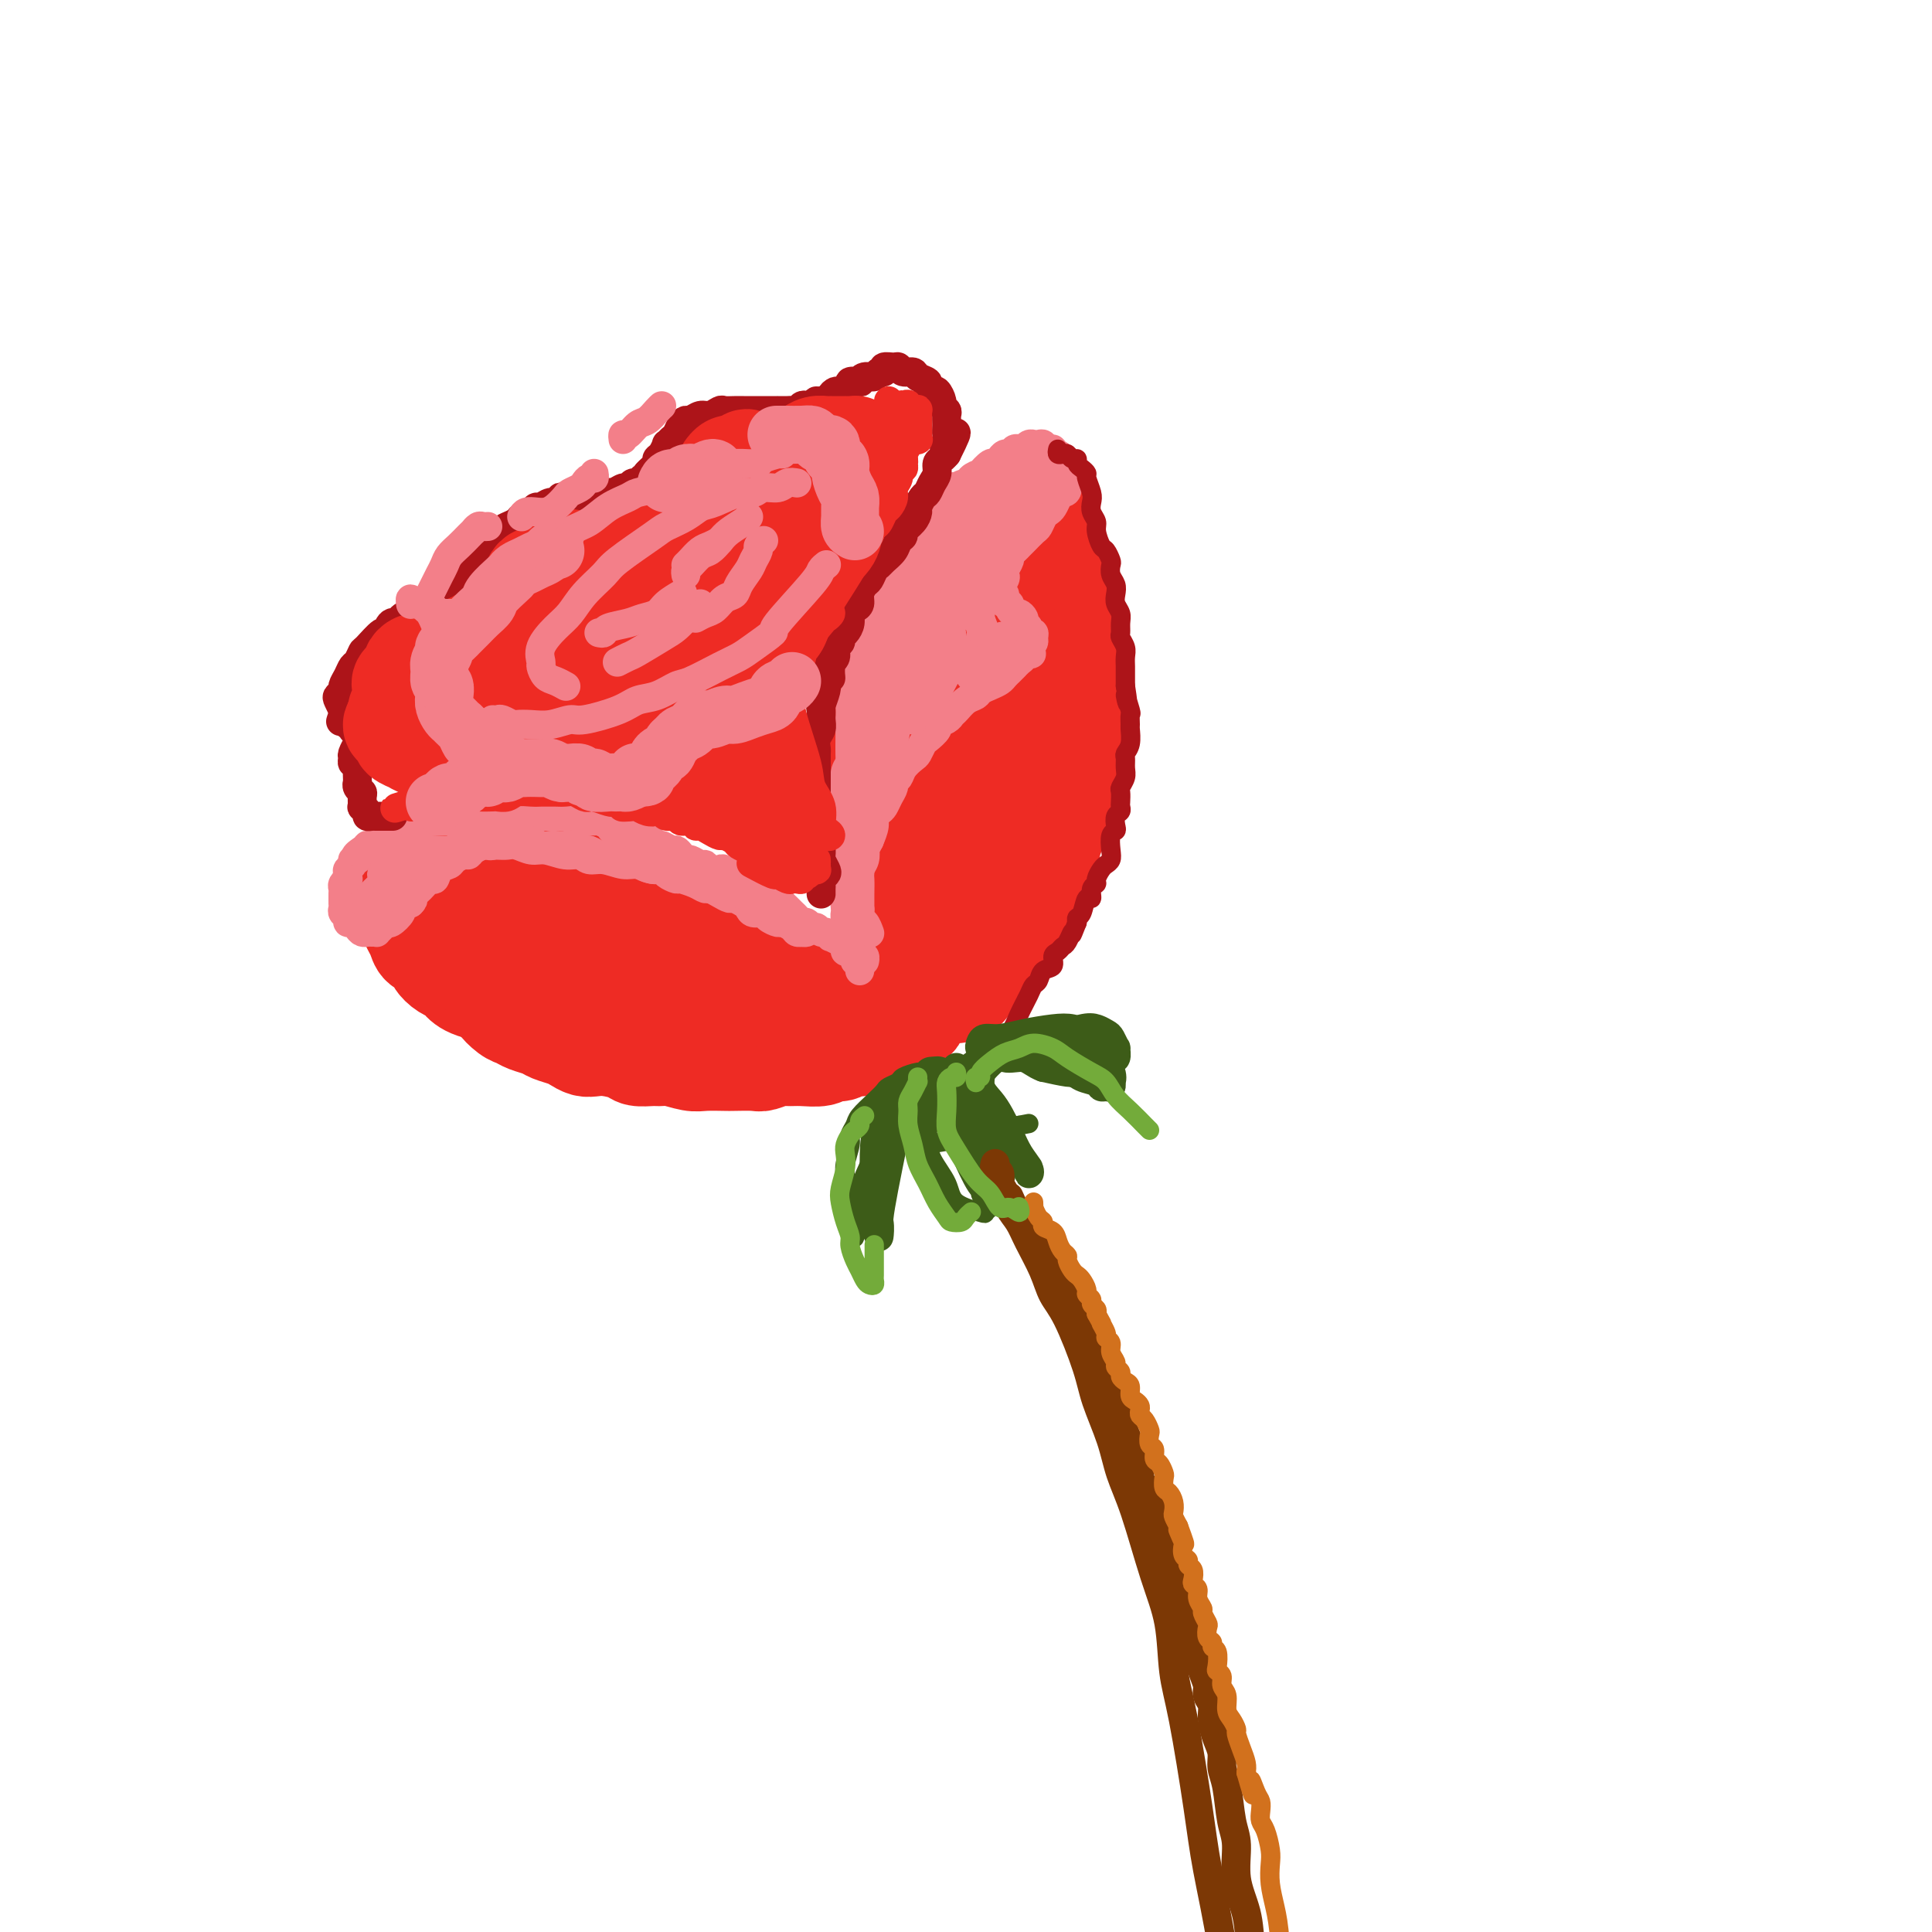 <svg viewBox='0 0 400 400' version='1.1' xmlns='http://www.w3.org/2000/svg' xmlns:xlink='http://www.w3.org/1999/xlink'><g fill='none' stroke='rgb(238,43,36)' stroke-width='20' stroke-linecap='round' stroke-linejoin='round'><path d='M188,204c-0.030,-0.025 -0.059,-0.051 0,0c0.059,0.051 0.208,0.178 0,0c-0.208,-0.178 -0.773,-0.663 -1,-1c-0.227,-0.337 -0.118,-0.528 0,-1c0.118,-0.472 0.243,-1.227 0,-2c-0.243,-0.773 -0.854,-1.566 -1,-2c-0.146,-0.434 0.172,-0.511 0,-1c-0.172,-0.489 -0.835,-1.392 -1,-2c-0.165,-0.608 0.167,-0.922 0,-2c-0.167,-1.078 -0.832,-2.921 -1,-4c-0.168,-1.079 0.161,-1.395 0,-2c-0.161,-0.605 -0.814,-1.499 -1,-2c-0.186,-0.501 0.094,-0.610 0,-1c-0.094,-0.390 -0.561,-1.062 -1,-2c-0.439,-0.938 -0.849,-2.142 -1,-3c-0.151,-0.858 -0.044,-1.372 0,-2c0.044,-0.628 0.026,-1.372 0,-2c-0.026,-0.628 -0.059,-1.141 0,-2c0.059,-0.859 0.212,-2.063 0,-3c-0.212,-0.937 -0.789,-1.607 -1,-2c-0.211,-0.393 -0.058,-0.510 0,-1c0.058,-0.490 0.019,-1.353 0,-2c-0.019,-0.647 -0.019,-1.078 0,-2c0.019,-0.922 0.058,-2.335 0,-3c-0.058,-0.665 -0.212,-0.583 0,-1c0.212,-0.417 0.792,-1.333 1,-2c0.208,-0.667 0.046,-1.086 0,-2c-0.046,-0.914 0.026,-2.323 0,-3c-0.026,-0.677 -0.150,-0.622 0,-1c0.150,-0.378 0.575,-1.189 1,-2'/><path d='M182,149c0.089,-5.080 -0.187,-2.780 0,-2c0.187,0.780 0.838,0.039 1,-1c0.162,-1.039 -0.164,-2.377 0,-3c0.164,-0.623 0.818,-0.533 1,-1c0.182,-0.467 -0.109,-1.492 0,-2c0.109,-0.508 0.617,-0.498 1,-1c0.383,-0.502 0.640,-1.515 1,-2c0.360,-0.485 0.822,-0.444 1,-1c0.178,-0.556 0.071,-1.711 0,-2c-0.071,-0.289 -0.107,0.287 0,0c0.107,-0.287 0.356,-1.437 1,-2c0.644,-0.563 1.682,-0.539 2,-1c0.318,-0.461 -0.084,-1.408 0,-2c0.084,-0.592 0.653,-0.831 1,-1c0.347,-0.169 0.474,-0.268 1,-1c0.526,-0.732 1.453,-2.097 2,-3c0.547,-0.903 0.713,-1.345 1,-2c0.287,-0.655 0.693,-1.522 1,-2c0.307,-0.478 0.515,-0.566 1,-1c0.485,-0.434 1.246,-1.213 2,-2c0.754,-0.787 1.501,-1.581 2,-2c0.499,-0.419 0.749,-0.464 1,-1c0.251,-0.536 0.501,-1.562 1,-2c0.499,-0.438 1.247,-0.288 2,-1c0.753,-0.712 1.511,-2.286 2,-3c0.489,-0.714 0.709,-0.569 1,-1c0.291,-0.431 0.653,-1.439 1,-2c0.347,-0.561 0.681,-0.676 1,-1c0.319,-0.324 0.624,-0.856 1,-1c0.376,-0.144 0.822,0.102 1,0c0.178,-0.102 0.089,-0.551 0,-1'/><path d='M212,102c3.803,-4.934 0.809,-1.270 0,0c-0.809,1.270 0.567,0.147 1,0c0.433,-0.147 -0.076,0.681 0,1c0.076,0.319 0.737,0.130 1,0c0.263,-0.130 0.127,-0.200 0,0c-0.127,0.200 -0.245,0.669 0,1c0.245,0.331 0.853,0.525 1,1c0.147,0.475 -0.167,1.233 0,2c0.167,0.767 0.815,1.543 1,2c0.185,0.457 -0.091,0.594 0,1c0.091,0.406 0.550,1.082 1,2c0.450,0.918 0.890,2.079 1,3c0.110,0.921 -0.110,1.601 0,2c0.110,0.399 0.550,0.515 1,1c0.450,0.485 0.909,1.337 1,2c0.091,0.663 -0.187,1.135 0,2c0.187,0.865 0.838,2.123 1,3c0.162,0.877 -0.167,1.372 0,2c0.167,0.628 0.829,1.390 1,2c0.171,0.610 -0.150,1.070 0,2c0.150,0.930 0.772,2.331 1,3c0.228,0.669 0.061,0.606 0,1c-0.061,0.394 -0.016,1.246 0,2c0.016,0.754 0.004,1.411 0,2c-0.004,0.589 -0.001,1.112 0,2c0.001,0.888 0.000,2.143 0,3c-0.000,0.857 -0.000,1.318 0,2c0.000,0.682 0.000,1.585 0,2c-0.000,0.415 -0.000,0.343 0,1c0.000,0.657 0.000,2.045 0,3c-0.000,0.955 -0.000,1.478 0,2'/><path d='M223,154c0.220,4.220 0.269,2.271 0,2c-0.269,-0.271 -0.856,1.136 -1,2c-0.144,0.864 0.155,1.186 0,2c-0.155,0.814 -0.764,2.119 -1,3c-0.236,0.881 -0.101,1.338 0,2c0.101,0.662 0.167,1.530 0,2c-0.167,0.470 -0.566,0.544 -1,1c-0.434,0.456 -0.904,1.295 -1,2c-0.096,0.705 0.183,1.277 0,2c-0.183,0.723 -0.827,1.597 -1,2c-0.173,0.403 0.126,0.334 0,1c-0.126,0.666 -0.678,2.065 -1,3c-0.322,0.935 -0.414,1.404 -1,2c-0.586,0.596 -1.666,1.318 -2,2c-0.334,0.682 0.079,1.323 0,2c-0.079,0.677 -0.651,1.389 -1,2c-0.349,0.611 -0.474,1.121 -1,2c-0.526,0.879 -1.453,2.127 -2,3c-0.547,0.873 -0.714,1.372 -1,2c-0.286,0.628 -0.693,1.386 -1,2c-0.307,0.614 -0.516,1.085 -1,2c-0.484,0.915 -1.243,2.274 -2,3c-0.757,0.726 -1.512,0.821 -2,1c-0.488,0.179 -0.709,0.444 -1,1c-0.291,0.556 -0.653,1.404 -1,2c-0.347,0.596 -0.681,0.941 -1,1c-0.319,0.059 -0.624,-0.169 -1,0c-0.376,0.169 -0.822,0.736 -1,1c-0.178,0.264 -0.086,0.225 0,0c0.086,-0.225 0.168,-0.636 0,-1c-0.168,-0.364 -0.584,-0.682 -1,-1'/><path d='M197,204c-1.460,0.489 -1.109,-0.287 -1,-1c0.109,-0.713 -0.023,-1.363 0,-2c0.023,-0.637 0.203,-1.262 0,-2c-0.203,-0.738 -0.787,-1.590 -1,-3c-0.213,-1.410 -0.053,-3.379 0,-5c0.053,-1.621 0.000,-2.893 0,-4c-0.000,-1.107 0.053,-2.047 0,-3c-0.053,-0.953 -0.210,-1.918 0,-4c0.210,-2.082 0.789,-5.281 1,-7c0.211,-1.719 0.056,-1.957 0,-3c-0.056,-1.043 -0.012,-2.891 0,-4c0.012,-1.109 -0.007,-1.479 0,-3c0.007,-1.521 0.042,-4.194 0,-6c-0.042,-1.806 -0.159,-2.745 0,-4c0.159,-1.255 0.596,-2.825 1,-4c0.404,-1.175 0.776,-1.956 1,-3c0.224,-1.044 0.300,-2.351 1,-4c0.700,-1.649 2.022,-3.638 3,-5c0.978,-1.362 1.611,-2.096 2,-3c0.389,-0.904 0.534,-1.980 1,-3c0.466,-1.020 1.253,-1.986 2,-3c0.747,-1.014 1.454,-2.076 2,-3c0.546,-0.924 0.930,-1.708 1,-2c0.070,-0.292 -0.174,-0.090 0,0c0.174,0.090 0.764,0.069 1,0c0.236,-0.069 0.116,-0.186 0,0c-0.116,0.186 -0.230,0.674 0,1c0.230,0.326 0.804,0.489 1,1c0.196,0.511 0.014,1.368 0,2c-0.014,0.632 0.139,1.038 0,2c-0.139,0.962 -0.569,2.481 -1,4'/><path d='M211,133c0.068,2.039 0.240,2.136 0,3c-0.240,0.864 -0.890,2.496 -1,4c-0.110,1.504 0.320,2.881 0,4c-0.320,1.119 -1.391,1.979 -2,3c-0.609,1.021 -0.755,2.203 -1,4c-0.245,1.797 -0.590,4.207 -1,6c-0.410,1.793 -0.884,2.968 -1,4c-0.116,1.032 0.126,1.922 0,3c-0.126,1.078 -0.621,2.342 -1,4c-0.379,1.658 -0.641,3.708 -1,5c-0.359,1.292 -0.814,1.827 -1,3c-0.186,1.173 -0.102,2.985 0,4c0.102,1.015 0.223,1.231 0,2c-0.223,0.769 -0.791,2.089 -1,3c-0.209,0.911 -0.060,1.414 0,2c0.060,0.586 0.030,1.257 0,2c-0.030,0.743 -0.061,1.558 0,2c0.061,0.442 0.212,0.510 0,1c-0.212,0.490 -0.789,1.402 -1,2c-0.211,0.598 -0.055,0.882 0,1c0.055,0.118 0.011,0.069 0,0c-0.011,-0.069 0.012,-0.159 0,0c-0.012,0.159 -0.060,0.567 0,1c0.060,0.433 0.226,0.889 0,1c-0.226,0.111 -0.844,-0.125 -1,0c-0.156,0.125 0.151,0.612 0,1c-0.151,0.388 -0.762,0.679 -1,1c-0.238,0.321 -0.105,0.674 0,1c0.105,0.326 0.182,0.626 0,1c-0.182,0.374 -0.623,0.821 -1,1c-0.377,0.179 -0.688,0.089 -1,0'/><path d='M196,202c-0.708,2.012 0.021,2.041 0,2c-0.021,-0.041 -0.793,-0.152 -1,0c-0.207,0.152 0.151,0.566 0,1c-0.151,0.434 -0.810,0.887 -1,1c-0.190,0.113 0.089,-0.114 0,0c-0.089,0.114 -0.544,0.570 -1,1c-0.456,0.430 -0.911,0.836 -1,1c-0.089,0.164 0.188,0.086 0,0c-0.188,-0.086 -0.842,-0.182 -1,0c-0.158,0.182 0.179,0.640 0,1c-0.179,0.360 -0.874,0.622 -1,1c-0.126,0.378 0.317,0.872 0,1c-0.317,0.128 -1.394,-0.110 -2,0c-0.606,0.110 -0.740,0.569 -1,1c-0.260,0.431 -0.647,0.833 -1,1c-0.353,0.167 -0.672,0.097 -1,0c-0.328,-0.097 -0.665,-0.221 -1,0c-0.335,0.221 -0.667,0.788 -1,1c-0.333,0.212 -0.665,0.071 -1,0c-0.335,-0.071 -0.671,-0.071 -1,0c-0.329,0.071 -0.652,0.212 -1,0c-0.348,-0.212 -0.723,-0.778 -1,-1c-0.277,-0.222 -0.456,-0.101 -1,0c-0.544,0.101 -1.453,0.183 -2,0c-0.547,-0.183 -0.732,-0.630 -1,-1c-0.268,-0.370 -0.620,-0.662 -1,-1c-0.380,-0.338 -0.787,-0.720 -1,-1c-0.213,-0.280 -0.232,-0.456 -1,-1c-0.768,-0.544 -2.284,-1.454 -3,-2c-0.716,-0.546 -0.633,-0.727 -1,-1c-0.367,-0.273 -1.183,-0.636 -2,-1'/><path d='M166,205c-2.760,-1.510 -1.158,-0.785 -1,-1c0.158,-0.215 -1.126,-1.370 -2,-2c-0.874,-0.630 -1.336,-0.736 -2,-1c-0.664,-0.264 -1.529,-0.687 -2,-1c-0.471,-0.313 -0.549,-0.517 -1,-1c-0.451,-0.483 -1.275,-1.247 -2,-2c-0.725,-0.753 -1.353,-1.497 -2,-2c-0.647,-0.503 -1.315,-0.765 -2,-1c-0.685,-0.235 -1.387,-0.443 -2,-1c-0.613,-0.557 -1.137,-1.464 -2,-2c-0.863,-0.536 -2.064,-0.702 -3,-1c-0.936,-0.298 -1.605,-0.728 -2,-1c-0.395,-0.272 -0.515,-0.388 -1,-1c-0.485,-0.612 -1.335,-1.722 -2,-2c-0.665,-0.278 -1.144,0.277 -2,0c-0.856,-0.277 -2.088,-1.385 -3,-2c-0.912,-0.615 -1.504,-0.738 -2,-1c-0.496,-0.262 -0.895,-0.662 -2,-1c-1.105,-0.338 -2.915,-0.615 -4,-1c-1.085,-0.385 -1.444,-0.878 -2,-1c-0.556,-0.122 -1.308,0.126 -2,0c-0.692,-0.126 -1.325,-0.626 -2,-1c-0.675,-0.374 -1.392,-0.622 -2,-1c-0.608,-0.378 -1.107,-0.886 -2,-1c-0.893,-0.114 -2.178,0.166 -3,0c-0.822,-0.166 -1.179,-0.776 -2,-1c-0.821,-0.224 -2.107,-0.060 -3,0c-0.893,0.060 -1.394,0.016 -2,0c-0.606,-0.016 -1.317,-0.004 -2,0c-0.683,0.004 -1.338,0.001 -2,0c-0.662,-0.001 -1.331,-0.001 -2,0'/><path d='M101,176c-3.159,-0.292 -2.055,-0.022 -2,0c0.055,0.022 -0.939,-0.205 -2,0c-1.061,0.205 -2.190,0.843 -3,1c-0.810,0.157 -1.301,-0.165 -2,0c-0.699,0.165 -1.607,0.817 -2,1c-0.393,0.183 -0.273,-0.105 -1,0c-0.727,0.105 -2.303,0.601 -3,1c-0.697,0.399 -0.516,0.699 -1,1c-0.484,0.301 -1.632,0.601 -2,1c-0.368,0.399 0.045,0.896 0,1c-0.045,0.104 -0.548,-0.184 -1,0c-0.452,0.184 -0.854,0.841 -1,1c-0.146,0.159 -0.036,-0.180 0,0c0.036,0.180 -0.001,0.878 0,1c0.001,0.122 0.042,-0.333 0,0c-0.042,0.333 -0.166,1.454 0,2c0.166,0.546 0.622,0.516 1,1c0.378,0.484 0.678,1.482 1,2c0.322,0.518 0.668,0.558 1,1c0.332,0.442 0.652,1.287 1,2c0.348,0.713 0.726,1.294 1,2c0.274,0.706 0.444,1.537 1,2c0.556,0.463 1.497,0.558 2,1c0.503,0.442 0.568,1.232 1,2c0.432,0.768 1.231,1.515 2,2c0.769,0.485 1.509,0.707 2,1c0.491,0.293 0.734,0.656 1,1c0.266,0.344 0.556,0.670 1,1c0.444,0.330 1.043,0.666 2,1c0.957,0.334 2.274,0.667 3,1c0.726,0.333 0.863,0.667 1,1'/><path d='M102,207c2.453,1.820 1.084,0.869 1,1c-0.084,0.131 1.117,1.345 2,2c0.883,0.655 1.448,0.753 2,1c0.552,0.247 1.092,0.643 2,1c0.908,0.357 2.183,0.674 3,1c0.817,0.326 1.177,0.662 2,1c0.823,0.338 2.109,0.678 3,1c0.891,0.322 1.387,0.625 2,1c0.613,0.375 1.342,0.822 2,1c0.658,0.178 1.244,0.086 2,0c0.756,-0.086 1.684,-0.166 3,0c1.316,0.166 3.022,0.579 4,1c0.978,0.421 1.228,0.849 2,1c0.772,0.151 2.067,0.027 3,0c0.933,-0.027 1.504,0.045 2,0c0.496,-0.045 0.918,-0.208 2,0c1.082,0.208 2.826,0.788 4,1c1.174,0.212 1.780,0.058 3,0c1.220,-0.058 3.055,-0.019 4,0c0.945,0.019 1.001,0.019 2,0c0.999,-0.019 2.941,-0.058 4,0c1.059,0.058 1.236,0.213 2,0c0.764,-0.213 2.116,-0.793 3,-1c0.884,-0.207 1.301,-0.040 2,0c0.699,0.040 1.682,-0.046 3,0c1.318,0.046 2.972,0.223 4,0c1.028,-0.223 1.430,-0.847 2,-1c0.570,-0.153 1.307,0.165 2,0c0.693,-0.165 1.340,-0.814 2,-1c0.660,-0.186 1.331,0.090 2,0c0.669,-0.090 1.334,-0.545 2,-1'/><path d='M180,216c6.116,-0.635 2.907,-0.223 2,0c-0.907,0.223 0.489,0.257 1,0c0.511,-0.257 0.139,-0.804 0,-1c-0.139,-0.196 -0.043,-0.041 0,0c0.043,0.041 0.034,-0.030 0,0c-0.034,0.030 -0.092,0.163 0,0c0.092,-0.163 0.334,-0.620 0,-1c-0.334,-0.380 -1.243,-0.683 -2,-1c-0.757,-0.317 -1.364,-0.648 -2,-1c-0.636,-0.352 -1.303,-0.725 -2,-1c-0.697,-0.275 -1.423,-0.451 -2,-1c-0.577,-0.549 -1.005,-1.470 -2,-2c-0.995,-0.530 -2.556,-0.668 -4,-1c-1.444,-0.332 -2.770,-0.859 -4,-1c-1.230,-0.141 -2.363,0.103 -3,0c-0.637,-0.103 -0.779,-0.553 -2,-1c-1.221,-0.447 -3.522,-0.889 -5,-1c-1.478,-0.111 -2.132,0.111 -3,0c-0.868,-0.111 -1.950,-0.555 -3,-1c-1.050,-0.445 -2.066,-0.893 -3,-1c-0.934,-0.107 -1.784,0.126 -3,0c-1.216,-0.126 -2.797,-0.613 -4,-1c-1.203,-0.387 -2.026,-0.676 -3,-1c-0.974,-0.324 -2.098,-0.683 -3,-1c-0.902,-0.317 -1.582,-0.592 -3,-1c-1.418,-0.408 -3.575,-0.949 -5,-1c-1.425,-0.051 -2.119,0.390 -3,0c-0.881,-0.390 -1.947,-1.610 -3,-2c-1.053,-0.390 -2.091,0.049 -3,0c-0.909,-0.049 -1.688,-0.585 -3,-1c-1.312,-0.415 -3.156,-0.707 -5,-1'/><path d='M108,193c-10.429,-2.486 -4.002,-1.202 -2,-1c2.002,0.202 -0.420,-0.678 -2,-1c-1.580,-0.322 -2.317,-0.086 -3,0c-0.683,0.086 -1.312,0.023 -2,0c-0.688,-0.023 -1.433,-0.006 -2,0c-0.567,0.006 -0.954,0.003 -1,0c-0.046,-0.003 0.250,-0.004 0,0c-0.250,0.004 -1.046,0.015 -1,0c0.046,-0.015 0.934,-0.055 1,0c0.066,0.055 -0.692,0.204 0,1c0.692,0.796 2.832,2.240 4,3c1.168,0.760 1.363,0.837 2,1c0.637,0.163 1.716,0.410 3,1c1.284,0.590 2.774,1.521 4,2c1.226,0.479 2.189,0.507 4,1c1.811,0.493 4.468,1.452 6,2c1.532,0.548 1.937,0.687 3,1c1.063,0.313 2.783,0.801 4,1c1.217,0.199 1.930,0.110 3,0c1.070,-0.110 2.497,-0.240 4,0c1.503,0.240 3.081,0.849 4,1c0.919,0.151 1.179,-0.157 2,0c0.821,0.157 2.202,0.778 3,1c0.798,0.222 1.014,0.045 2,0c0.986,-0.045 2.742,0.040 4,0c1.258,-0.040 2.018,-0.207 3,0c0.982,0.207 2.188,0.786 3,1c0.812,0.214 1.232,0.061 2,0c0.768,-0.061 1.884,-0.031 3,0'/><path d='M159,207c6.083,0.618 2.790,0.162 2,0c-0.790,-0.162 0.922,-0.029 2,0c1.078,0.029 1.523,-0.045 2,0c0.477,0.045 0.986,0.208 2,0c1.014,-0.208 2.531,-0.788 3,-1c0.469,-0.212 -0.111,-0.057 0,0c0.111,0.057 0.915,0.015 2,0c1.085,-0.015 2.453,-0.004 3,0c0.547,0.004 0.274,0.002 0,0'/></g>
<g fill='none' stroke='rgb(243,127,137)' stroke-width='6' stroke-linecap='round' stroke-linejoin='round'><path d='M176,191c-0.423,-0.305 -0.846,-0.610 -1,-1c-0.154,-0.390 -0.037,-0.864 0,-1c0.037,-0.136 -0.004,0.067 0,0c0.004,-0.067 0.054,-0.403 0,-1c-0.054,-0.597 -0.211,-1.454 0,-2c0.211,-0.546 0.788,-0.779 1,-1c0.212,-0.221 0.057,-0.429 0,-1c-0.057,-0.571 -0.015,-1.503 0,-2c0.015,-0.497 0.004,-0.557 0,-1c-0.004,-0.443 -0.001,-1.270 0,-2c0.001,-0.730 0.000,-1.364 0,-2c-0.000,-0.636 -0.000,-1.274 0,-2c0.000,-0.726 0.000,-1.541 0,-2c-0.000,-0.459 -0.000,-0.561 0,-1c0.000,-0.439 0.000,-1.215 0,-2c-0.000,-0.785 -0.000,-1.579 0,-2c0.000,-0.421 0.000,-0.470 0,-1c-0.000,-0.530 -0.000,-1.542 0,-2c0.000,-0.458 0.000,-0.362 0,-1c-0.000,-0.638 -0.000,-2.009 0,-3c0.000,-0.991 0.000,-1.603 0,-2c-0.000,-0.397 -0.000,-0.579 0,-1c0.000,-0.421 0.000,-1.083 0,-2c-0.000,-0.917 -0.000,-2.091 0,-3c0.000,-0.909 0.000,-1.552 0,-2c-0.000,-0.448 -0.000,-0.699 0,-1c0.000,-0.301 0.000,-0.650 0,-1'/><path d='M176,149c-0.000,-6.853 -0.001,-2.986 0,-2c0.001,0.986 0.004,-0.909 0,-2c-0.004,-1.091 -0.015,-1.376 0,-2c0.015,-0.624 0.056,-1.586 0,-2c-0.056,-0.414 -0.207,-0.281 0,-1c0.207,-0.719 0.774,-2.289 1,-3c0.226,-0.711 0.112,-0.561 0,-1c-0.112,-0.439 -0.223,-1.466 0,-2c0.223,-0.534 0.781,-0.576 1,-1c0.219,-0.424 0.100,-1.230 0,-2c-0.100,-0.770 -0.182,-1.506 0,-2c0.182,-0.494 0.627,-0.748 1,-1c0.373,-0.252 0.673,-0.504 1,-1c0.327,-0.496 0.679,-1.236 1,-2c0.321,-0.764 0.610,-1.552 1,-2c0.390,-0.448 0.882,-0.558 1,-1c0.118,-0.442 -0.137,-1.218 0,-2c0.137,-0.782 0.667,-1.572 1,-2c0.333,-0.428 0.471,-0.495 1,-1c0.529,-0.505 1.451,-1.449 2,-2c0.549,-0.551 0.726,-0.711 1,-1c0.274,-0.289 0.646,-0.708 1,-1c0.354,-0.292 0.691,-0.459 1,-1c0.309,-0.541 0.588,-1.458 1,-2c0.412,-0.542 0.955,-0.708 1,-1c0.045,-0.292 -0.408,-0.708 0,-1c0.408,-0.292 1.676,-0.460 2,-1c0.324,-0.540 -0.297,-1.453 0,-2c0.297,-0.547 1.514,-0.728 2,-1c0.486,-0.272 0.243,-0.636 0,-1'/><path d='M196,103c2.823,-4.050 1.381,-1.676 1,-1c-0.381,0.676 0.298,-0.345 1,-1c0.702,-0.655 1.426,-0.944 2,-1c0.574,-0.056 0.998,0.121 1,0c0.002,-0.121 -0.417,-0.539 0,-1c0.417,-0.461 1.671,-0.965 2,-1c0.329,-0.035 -0.266,0.398 0,0c0.266,-0.398 1.395,-1.627 2,-2c0.605,-0.373 0.687,0.111 1,0c0.313,-0.111 0.857,-0.818 1,-1c0.143,-0.182 -0.117,0.161 0,0c0.117,-0.161 0.609,-0.827 1,-1c0.391,-0.173 0.682,0.146 1,0c0.318,-0.146 0.664,-0.757 1,-1c0.336,-0.243 0.664,-0.118 1,0c0.336,0.118 0.682,0.228 1,0c0.318,-0.228 0.610,-0.794 1,-1c0.390,-0.206 0.878,-0.051 1,0c0.122,0.051 -0.121,-0.001 0,0c0.121,0.001 0.606,0.057 1,0c0.394,-0.057 0.697,-0.226 1,0c0.303,0.226 0.606,0.848 1,1c0.394,0.152 0.880,-0.167 1,0c0.120,0.167 -0.126,0.818 0,1c0.126,0.182 0.622,-0.107 1,0c0.378,0.107 0.637,0.610 1,1c0.363,0.390 0.829,0.668 1,1c0.171,0.332 0.046,0.718 0,1c-0.046,0.282 -0.012,0.461 0,1c0.012,0.539 0.004,1.440 0,2c-0.004,0.560 -0.002,0.780 0,1'/><path d='M221,101c-0.024,1.123 -0.584,0.930 -1,1c-0.416,0.070 -0.689,0.404 -1,1c-0.311,0.596 -0.660,1.454 -1,2c-0.340,0.546 -0.672,0.780 -1,1c-0.328,0.220 -0.651,0.426 -1,1c-0.349,0.574 -0.723,1.516 -1,2c-0.277,0.484 -0.456,0.511 -1,1c-0.544,0.489 -1.451,1.439 -2,2c-0.549,0.561 -0.739,0.731 -1,1c-0.261,0.269 -0.592,0.636 -1,1c-0.408,0.364 -0.893,0.726 -1,1c-0.107,0.274 0.163,0.459 0,1c-0.163,0.541 -0.757,1.439 -1,2c-0.243,0.561 -0.133,0.785 0,1c0.133,0.215 0.288,0.421 0,1c-0.288,0.579 -1.020,1.531 -1,2c0.020,0.469 0.793,0.455 1,1c0.207,0.545 -0.152,1.648 0,2c0.152,0.352 0.815,-0.047 1,0c0.185,0.047 -0.108,0.538 0,1c0.108,0.462 0.616,0.894 1,1c0.384,0.106 0.643,-0.112 1,0c0.357,0.112 0.813,0.556 1,1c0.187,0.444 0.107,0.889 0,1c-0.107,0.111 -0.239,-0.111 0,0c0.239,0.111 0.849,0.554 1,1c0.151,0.446 -0.159,0.893 0,1c0.159,0.107 0.785,-0.126 1,0c0.215,0.126 0.019,0.611 0,1c-0.019,0.389 0.137,0.683 0,1c-0.137,0.317 -0.569,0.659 -1,1'/><path d='M213,134c0.992,2.096 0.473,1.335 0,1c-0.473,-0.335 -0.900,-0.244 -1,0c-0.100,0.244 0.128,0.643 0,1c-0.128,0.357 -0.611,0.673 -1,1c-0.389,0.327 -0.684,0.665 -1,1c-0.316,0.335 -0.652,0.667 -1,1c-0.348,0.333 -0.708,0.667 -1,1c-0.292,0.333 -0.515,0.666 -1,1c-0.485,0.334 -1.233,0.671 -2,1c-0.767,0.329 -1.554,0.652 -2,1c-0.446,0.348 -0.552,0.723 -1,1c-0.448,0.277 -1.238,0.456 -2,1c-0.762,0.544 -1.495,1.454 -2,2c-0.505,0.546 -0.783,0.728 -1,1c-0.217,0.272 -0.373,0.635 -1,1c-0.627,0.365 -1.727,0.732 -2,1c-0.273,0.268 0.279,0.438 0,1c-0.279,0.562 -1.388,1.515 -2,2c-0.612,0.485 -0.727,0.501 -1,1c-0.273,0.499 -0.704,1.482 -1,2c-0.296,0.518 -0.457,0.572 -1,1c-0.543,0.428 -1.469,1.231 -2,2c-0.531,0.769 -0.667,1.505 -1,2c-0.333,0.495 -0.862,0.749 -1,1c-0.138,0.251 0.117,0.501 0,1c-0.117,0.499 -0.605,1.249 -1,2c-0.395,0.751 -0.697,1.502 -1,2c-0.303,0.498 -0.607,0.742 -1,1c-0.393,0.258 -0.875,0.531 -1,1c-0.125,0.469 0.107,1.134 0,2c-0.107,0.866 -0.554,1.933 -1,3'/><path d='M180,174c-1.326,2.679 -1.140,1.876 -1,2c0.140,0.124 0.234,1.174 0,2c-0.234,0.826 -0.795,1.429 -1,2c-0.205,0.571 -0.055,1.110 0,2c0.055,0.890 0.015,2.130 0,3c-0.015,0.870 -0.004,1.370 0,2c0.004,0.630 0.001,1.391 0,2c-0.001,0.609 -0.001,1.067 0,2c0.001,0.933 0.004,2.340 0,3c-0.004,0.660 -0.016,0.574 0,1c0.016,0.426 0.058,1.364 0,2c-0.058,0.636 -0.216,0.970 0,1c0.216,0.030 0.805,-0.243 1,0c0.195,0.243 -0.003,1.001 0,1c0.003,-0.001 0.207,-0.761 0,-1c-0.207,-0.239 -0.826,0.042 -1,0c-0.174,-0.042 0.098,-0.408 0,-1c-0.098,-0.592 -0.566,-1.409 -1,-2c-0.434,-0.591 -0.833,-0.958 -1,-2c-0.167,-1.042 -0.101,-2.761 0,-4c0.101,-1.239 0.236,-1.997 0,-3c-0.236,-1.003 -0.844,-2.250 -1,-3c-0.156,-0.750 0.140,-1.002 0,-2c-0.140,-0.998 -0.717,-2.743 -1,-4c-0.283,-1.257 -0.272,-2.028 0,-3c0.272,-0.972 0.804,-2.146 1,-3c0.196,-0.854 0.056,-1.387 0,-2c-0.056,-0.613 -0.028,-1.307 0,-2'/><path d='M175,167c-0.448,-5.392 -0.068,-3.871 0,-4c0.068,-0.129 -0.178,-1.907 0,-3c0.178,-1.093 0.779,-1.500 1,-2c0.221,-0.500 0.063,-1.093 0,-2c-0.063,-0.907 -0.032,-2.128 0,-3c0.032,-0.872 0.065,-1.395 0,-2c-0.065,-0.605 -0.229,-1.292 0,-2c0.229,-0.708 0.849,-1.436 1,-2c0.151,-0.564 -0.168,-0.964 0,-2c0.168,-1.036 0.822,-2.708 1,-4c0.178,-1.292 -0.121,-2.205 0,-3c0.121,-0.795 0.662,-1.473 1,-2c0.338,-0.527 0.472,-0.904 1,-2c0.528,-1.096 1.450,-2.910 2,-4c0.550,-1.090 0.729,-1.454 1,-2c0.271,-0.546 0.635,-1.274 1,-2c0.365,-0.726 0.732,-1.451 1,-2c0.268,-0.549 0.438,-0.924 1,-2c0.562,-1.076 1.516,-2.854 2,-4c0.484,-1.146 0.497,-1.659 1,-2c0.503,-0.341 1.496,-0.510 2,-1c0.504,-0.490 0.520,-1.301 1,-2c0.480,-0.699 1.426,-1.286 2,-2c0.574,-0.714 0.778,-1.556 1,-2c0.222,-0.444 0.464,-0.490 1,-1c0.536,-0.510 1.366,-1.485 2,-2c0.634,-0.515 1.073,-0.572 2,-1c0.927,-0.428 2.341,-1.228 3,-2c0.659,-0.772 0.562,-1.515 1,-2c0.438,-0.485 1.411,-0.710 2,-1c0.589,-0.290 0.795,-0.645 1,-1'/><path d='M207,99c3.056,-2.878 1.197,-0.575 1,0c-0.197,0.575 1.269,-0.580 2,-1c0.731,-0.420 0.729,-0.106 1,0c0.271,0.106 0.815,0.003 1,0c0.185,-0.003 0.009,0.092 0,0c-0.009,-0.092 0.148,-0.373 0,0c-0.148,0.373 -0.601,1.400 -1,2c-0.399,0.600 -0.744,0.773 -1,1c-0.256,0.227 -0.425,0.508 -1,1c-0.575,0.492 -1.558,1.195 -2,2c-0.442,0.805 -0.345,1.712 -1,3c-0.655,1.288 -2.062,2.956 -3,4c-0.938,1.044 -1.407,1.465 -2,2c-0.593,0.535 -1.309,1.183 -2,2c-0.691,0.817 -1.355,1.804 -2,3c-0.645,1.196 -1.271,2.602 -2,4c-0.729,1.398 -1.561,2.789 -2,4c-0.439,1.211 -0.484,2.242 -1,3c-0.516,0.758 -1.501,1.242 -2,2c-0.499,0.758 -0.511,1.791 -1,3c-0.489,1.209 -1.455,2.596 -2,4c-0.545,1.404 -0.668,2.826 -1,4c-0.332,1.174 -0.874,2.100 -1,3c-0.126,0.900 0.162,1.774 0,3c-0.162,1.226 -0.775,2.803 -1,4c-0.225,1.197 -0.060,2.015 0,3c0.060,0.985 0.017,2.139 0,3c-0.017,0.861 -0.009,1.431 0,2'/><path d='M184,160c-0.448,3.574 -0.067,1.509 0,1c0.067,-0.509 -0.179,0.538 0,1c0.179,0.462 0.783,0.338 1,0c0.217,-0.338 0.046,-0.890 0,-1c-0.046,-0.110 0.032,0.222 0,-1c-0.032,-1.222 -0.176,-3.996 0,-6c0.176,-2.004 0.670,-3.236 1,-5c0.330,-1.764 0.497,-4.060 1,-6c0.503,-1.940 1.343,-3.524 2,-5c0.657,-1.476 1.131,-2.843 2,-5c0.869,-2.157 2.131,-5.104 3,-7c0.869,-1.896 1.344,-2.743 2,-4c0.656,-1.257 1.493,-2.925 2,-4c0.507,-1.075 0.682,-1.556 1,-2c0.318,-0.444 0.778,-0.850 1,-1c0.222,-0.150 0.207,-0.042 0,0c-0.207,0.042 -0.606,0.020 -1,0c-0.394,-0.020 -0.784,-0.036 -1,0c-0.216,0.036 -0.259,0.124 -1,1c-0.741,0.876 -2.181,2.542 -3,4c-0.819,1.458 -1.017,2.710 -2,4c-0.983,1.290 -2.749,2.617 -4,4c-1.251,1.383 -1.985,2.822 -3,6c-1.015,3.178 -2.312,8.095 -3,11c-0.688,2.905 -0.769,3.799 -1,5c-0.231,1.201 -0.613,2.709 -1,4c-0.387,1.291 -0.781,2.365 -1,3c-0.219,0.635 -0.265,0.830 0,1c0.265,0.170 0.841,0.315 1,0c0.159,-0.315 -0.097,-1.090 0,-2c0.097,-0.910 0.549,-1.955 1,-3'/><path d='M181,153c0.556,-1.332 0.947,-2.661 2,-5c1.053,-2.339 2.769,-5.688 4,-8c1.231,-2.312 1.977,-3.586 3,-5c1.023,-1.414 2.324,-2.970 3,-4c0.676,-1.030 0.729,-1.536 1,-2c0.271,-0.464 0.762,-0.886 1,-1c0.238,-0.114 0.225,0.078 0,1c-0.225,0.922 -0.660,2.572 -1,4c-0.340,1.428 -0.585,2.632 -1,4c-0.415,1.368 -0.999,2.900 -2,5c-1.001,2.100 -2.418,4.768 -3,6c-0.582,1.232 -0.330,1.028 0,1c0.330,-0.028 0.739,0.120 1,0c0.261,-0.120 0.375,-0.508 1,-1c0.625,-0.492 1.761,-1.089 3,-3c1.239,-1.911 2.581,-5.137 4,-7c1.419,-1.863 2.913,-2.363 4,-3c1.087,-0.637 1.766,-1.410 2,-2c0.234,-0.590 0.024,-0.998 0,-1c-0.024,-0.002 0.138,0.402 0,1c-0.138,0.598 -0.574,1.390 -1,2c-0.426,0.610 -0.840,1.038 -1,2c-0.160,0.962 -0.064,2.458 0,3c0.064,0.542 0.097,0.128 0,0c-0.097,-0.128 -0.323,0.029 0,0c0.323,-0.029 1.194,-0.242 2,-1c0.806,-0.758 1.546,-2.059 2,-3c0.454,-0.941 0.622,-1.523 1,-2c0.378,-0.477 0.965,-0.851 1,-1c0.035,-0.149 -0.483,-0.075 -1,0'/><path d='M206,133c2.850,-2.390 0.975,-0.865 0,0c-0.975,0.865 -1.050,1.069 -1,1c0.050,-0.069 0.226,-0.411 0,0c-0.226,0.411 -0.852,1.575 -1,2c-0.148,0.425 0.183,0.111 0,0c-0.183,-0.111 -0.878,-0.019 -1,0c-0.122,0.019 0.331,-0.036 0,0c-0.331,0.036 -1.447,0.164 -2,0c-0.553,-0.164 -0.545,-0.621 -1,-1c-0.455,-0.379 -1.373,-0.681 -2,-1c-0.627,-0.319 -0.963,-0.655 -1,-1c-0.037,-0.345 0.226,-0.698 0,-2c-0.226,-1.302 -0.941,-3.552 -1,-5c-0.059,-1.448 0.536,-2.092 1,-3c0.464,-0.908 0.796,-2.078 1,-3c0.204,-0.922 0.282,-1.595 1,-3c0.718,-1.405 2.078,-3.543 3,-5c0.922,-1.457 1.406,-2.234 2,-3c0.594,-0.766 1.298,-1.522 2,-2c0.702,-0.478 1.401,-0.679 2,-1c0.599,-0.321 1.096,-0.764 1,-1c-0.096,-0.236 -0.785,-0.266 -1,0c-0.215,0.266 0.046,0.826 0,1c-0.046,0.174 -0.398,-0.039 -1,1c-0.602,1.039 -1.454,3.331 -2,5c-0.546,1.669 -0.785,2.715 -1,4c-0.215,1.285 -0.404,2.807 -1,4c-0.596,1.193 -1.599,2.055 -2,3c-0.401,0.945 -0.201,1.972 0,3'/><path d='M201,126c-1.226,3.192 -0.290,0.673 0,0c0.290,-0.673 -0.066,0.500 0,1c0.066,0.500 0.554,0.327 1,0c0.446,-0.327 0.851,-0.806 1,-1c0.149,-0.194 0.041,-0.102 0,0c-0.041,0.102 -0.016,0.214 0,0c0.016,-0.214 0.022,-0.755 0,-1c-0.022,-0.245 -0.072,-0.194 0,0c0.072,0.194 0.267,0.531 0,0c-0.267,-0.531 -0.995,-1.930 -1,-2c-0.005,-0.070 0.713,1.188 1,2c0.287,0.812 0.144,1.179 0,2c-0.144,0.821 -0.288,2.097 0,3c0.288,0.903 1.008,1.434 1,1c-0.008,-0.434 -0.745,-1.835 -1,-3c-0.255,-1.165 -0.028,-2.096 0,-3c0.028,-0.904 -0.143,-1.780 0,-3c0.143,-1.220 0.602,-2.784 1,-4c0.398,-1.216 0.737,-2.083 1,-3c0.263,-0.917 0.452,-1.885 1,-3c0.548,-1.115 1.455,-2.377 2,-3c0.545,-0.623 0.727,-0.607 1,-1c0.273,-0.393 0.636,-1.197 1,-2'/><path d='M210,106c1.328,-3.896 1.147,-1.636 1,-1c-0.147,0.636 -0.261,-0.353 0,-1c0.261,-0.647 0.897,-0.952 1,-1c0.103,-0.048 -0.326,0.160 0,0c0.326,-0.160 1.408,-0.688 2,-1c0.592,-0.312 0.695,-0.409 1,-1c0.305,-0.591 0.814,-1.678 1,-2c0.186,-0.322 0.051,0.121 0,0c-0.051,-0.121 -0.018,-0.806 0,-1c0.018,-0.194 0.020,0.102 0,0c-0.020,-0.102 -0.061,-0.602 0,-1c0.061,-0.398 0.223,-0.696 0,-1c-0.223,-0.304 -0.831,-0.616 -1,-1c-0.169,-0.384 0.103,-0.839 0,-1c-0.103,-0.161 -0.579,-0.027 -1,0c-0.421,0.027 -0.786,-0.051 -1,0c-0.214,0.051 -0.277,0.232 -1,1c-0.723,0.768 -2.105,2.124 -3,3c-0.895,0.876 -1.304,1.273 -2,2c-0.696,0.727 -1.681,1.782 -3,3c-1.319,1.218 -2.972,2.597 -4,4c-1.028,1.403 -1.430,2.830 -2,4c-0.570,1.170 -1.307,2.084 -2,3c-0.693,0.916 -1.341,1.833 -2,3c-0.659,1.167 -1.330,2.583 -2,4'/><path d='M192,121c-1.582,2.852 -1.537,2.983 -2,4c-0.463,1.017 -1.433,2.920 -2,4c-0.567,1.080 -0.730,1.338 -1,2c-0.270,0.662 -0.647,1.727 -1,3c-0.353,1.273 -0.683,2.754 -1,4c-0.317,1.246 -0.620,2.257 -1,3c-0.380,0.743 -0.837,1.218 -1,2c-0.163,0.782 -0.033,1.872 0,3c0.033,1.128 -0.029,2.293 0,3c0.029,0.707 0.151,0.956 0,2c-0.151,1.044 -0.575,2.884 -1,4c-0.425,1.116 -0.850,1.507 -1,2c-0.150,0.493 -0.025,1.086 0,2c0.025,0.914 -0.050,2.147 0,3c0.050,0.853 0.224,1.326 0,2c-0.224,0.674 -0.844,1.550 -1,2c-0.156,0.450 0.154,0.473 0,1c-0.154,0.527 -0.772,1.559 -1,2c-0.228,0.441 -0.065,0.292 0,1c0.065,0.708 0.031,2.273 0,3c-0.031,0.727 -0.061,0.615 0,1c0.061,0.385 0.212,1.268 0,2c-0.212,0.732 -0.789,1.315 -1,2c-0.211,0.685 -0.057,1.474 0,2c0.057,0.526 0.015,0.789 0,1c-0.015,0.211 -0.004,0.371 0,1c0.004,0.629 0.001,1.726 0,2c-0.001,0.274 -0.000,-0.277 0,0c0.000,0.277 0.000,1.382 0,2c-0.000,0.618 -0.000,0.748 0,1c0.000,0.252 0.000,0.626 0,1'/><path d='M178,188c-0.916,7.444 -0.207,2.556 0,1c0.207,-1.556 -0.089,0.222 0,1c0.089,0.778 0.562,0.556 1,1c0.438,0.444 0.839,1.556 1,2c0.161,0.444 0.080,0.222 0,0'/><path d='M178,201c0.009,-0.455 0.018,-0.909 0,-1c-0.018,-0.091 -0.061,0.182 0,0c0.061,-0.182 0.228,-0.820 0,-1c-0.228,-0.180 -0.850,0.096 -1,0c-0.150,-0.096 0.171,-0.564 0,-1c-0.171,-0.436 -0.835,-0.839 -1,-1c-0.165,-0.161 0.168,-0.081 0,0c-0.168,0.081 -0.837,0.161 -1,0c-0.163,-0.161 0.182,-0.564 0,-1c-0.182,-0.436 -0.889,-0.906 -1,-1c-0.111,-0.094 0.374,0.186 0,0c-0.374,-0.186 -1.606,-0.839 -2,-1c-0.394,-0.161 0.049,0.168 0,0c-0.049,-0.168 -0.590,-0.834 -1,-1c-0.410,-0.166 -0.687,0.166 -1,0c-0.313,-0.166 -0.661,-0.832 -1,-1c-0.339,-0.168 -0.668,0.162 -1,0c-0.332,-0.162 -0.666,-0.817 -1,-1c-0.334,-0.183 -0.667,0.106 -1,0c-0.333,-0.106 -0.667,-0.607 -1,-1c-0.333,-0.393 -0.667,-0.679 -1,-1c-0.333,-0.321 -0.667,-0.677 -1,-1c-0.333,-0.323 -0.667,-0.612 -1,-1c-0.333,-0.388 -0.667,-0.874 -1,-1c-0.333,-0.126 -0.666,0.107 -1,0c-0.334,-0.107 -0.670,-0.553 -1,-1c-0.330,-0.447 -0.656,-0.893 -1,-1c-0.344,-0.107 -0.708,0.125 -1,0c-0.292,-0.125 -0.512,-0.607 -1,-1c-0.488,-0.393 -1.244,-0.696 -2,-1'/><path d='M154,182c-3.583,-2.874 -0.542,-0.560 0,0c0.542,0.560 -1.417,-0.633 -2,-1c-0.583,-0.367 0.208,0.094 0,0c-0.208,-0.094 -1.417,-0.742 -2,-1c-0.583,-0.258 -0.541,-0.126 -1,0c-0.459,0.126 -1.418,0.245 -2,0c-0.582,-0.245 -0.786,-0.853 -1,-1c-0.214,-0.147 -0.439,0.167 -1,0c-0.561,-0.167 -1.459,-0.814 -2,-1c-0.541,-0.186 -0.726,0.090 -1,0c-0.274,-0.090 -0.637,-0.545 -1,-1c-0.363,-0.455 -0.727,-0.911 -1,-1c-0.273,-0.089 -0.454,0.187 -1,0c-0.546,-0.187 -1.459,-0.839 -2,-1c-0.541,-0.161 -0.712,0.168 -1,0c-0.288,-0.168 -0.692,-0.834 -1,-1c-0.308,-0.166 -0.520,0.166 -1,0c-0.480,-0.166 -1.227,-0.832 -2,-1c-0.773,-0.168 -1.573,0.161 -2,0c-0.427,-0.161 -0.481,-0.814 -1,-1c-0.519,-0.186 -1.501,0.093 -2,0c-0.499,-0.093 -0.514,-0.560 -1,-1c-0.486,-0.440 -1.444,-0.854 -2,-1c-0.556,-0.146 -0.711,-0.025 -1,0c-0.289,0.025 -0.711,-0.046 -1,0c-0.289,0.046 -0.444,0.208 -1,0c-0.556,-0.208 -1.514,-0.788 -2,-1c-0.486,-0.212 -0.501,-0.057 -1,0c-0.499,0.057 -1.480,0.015 -2,0c-0.520,-0.015 -0.577,-0.004 -1,0c-0.423,0.004 -1.211,0.002 -2,0'/><path d='M113,169c-6.765,-2.011 -3.178,-0.539 -2,0c1.178,0.539 -0.052,0.145 -1,0c-0.948,-0.145 -1.615,-0.040 -2,0c-0.385,0.040 -0.488,0.014 -1,0c-0.512,-0.014 -1.431,-0.018 -2,0c-0.569,0.018 -0.786,0.057 -1,0c-0.214,-0.057 -0.424,-0.212 -1,0c-0.576,0.212 -1.516,0.789 -2,1c-0.484,0.211 -0.510,0.057 -1,0c-0.490,-0.057 -1.443,-0.015 -2,0c-0.557,0.015 -0.716,0.004 -1,0c-0.284,-0.004 -0.691,-0.001 -1,0c-0.309,0.001 -0.521,0.001 -1,0c-0.479,-0.001 -1.227,-0.001 -2,0c-0.773,0.001 -1.573,0.004 -2,0c-0.427,-0.004 -0.483,-0.015 -1,0c-0.517,0.015 -1.497,0.055 -2,0c-0.503,-0.055 -0.530,-0.207 -1,0c-0.470,0.207 -1.383,0.772 -2,1c-0.617,0.228 -0.939,0.118 -1,0c-0.061,-0.118 0.138,-0.243 0,0c-0.138,0.243 -0.614,0.854 -1,1c-0.386,0.146 -0.681,-0.172 -1,0c-0.319,0.172 -0.663,0.835 -1,1c-0.337,0.165 -0.669,-0.167 -1,0c-0.331,0.167 -0.662,0.833 -1,1c-0.338,0.167 -0.682,-0.165 -1,0c-0.318,0.165 -0.611,0.828 -1,1c-0.389,0.172 -0.874,-0.146 -1,0c-0.126,0.146 0.107,0.756 0,1c-0.107,0.244 -0.553,0.122 -1,0'/><path d='M75,176c-2.255,1.378 -1.393,1.822 -1,2c0.393,0.178 0.316,0.089 0,0c-0.316,-0.089 -0.869,-0.177 -1,0c-0.131,0.177 0.162,0.621 0,1c-0.162,0.379 -0.779,0.693 -1,1c-0.221,0.307 -0.045,0.607 0,1c0.045,0.393 -0.040,0.879 0,1c0.040,0.121 0.207,-0.122 0,0c-0.207,0.122 -0.788,0.610 -1,1c-0.212,0.390 -0.057,0.682 0,1c0.057,0.318 0.014,0.663 0,1c-0.014,0.337 0.000,0.667 0,1c-0.000,0.333 -0.015,0.667 0,1c0.015,0.333 0.060,0.663 0,1c-0.060,0.337 -0.223,0.682 0,1c0.223,0.318 0.833,0.611 1,1c0.167,0.389 -0.109,0.875 0,1c0.109,0.125 0.603,-0.110 1,0c0.397,0.110 0.698,0.565 1,1c0.302,0.435 0.607,0.848 1,1c0.393,0.152 0.875,0.041 1,0c0.125,-0.041 -0.107,-0.014 0,0c0.107,0.014 0.554,0.013 1,0c0.446,-0.013 0.892,-0.040 1,0c0.108,0.040 -0.121,0.148 0,0c0.121,-0.148 0.591,-0.550 1,-1c0.409,-0.450 0.756,-0.946 1,-1c0.244,-0.054 0.385,0.336 1,0c0.615,-0.336 1.704,-1.398 2,-2c0.296,-0.602 -0.201,-0.743 0,-1c0.201,-0.257 1.101,-0.628 2,-1'/><path d='M85,187c1.145,-1.068 0.007,-0.738 0,-1c-0.007,-0.262 1.115,-1.117 2,-2c0.885,-0.883 1.531,-1.794 2,-2c0.469,-0.206 0.759,0.295 1,0c0.241,-0.295 0.432,-1.385 1,-2c0.568,-0.615 1.513,-0.756 2,-1c0.487,-0.244 0.515,-0.591 1,-1c0.485,-0.409 1.425,-0.880 2,-1c0.575,-0.120 0.784,0.113 1,0c0.216,-0.113 0.438,-0.570 1,-1c0.562,-0.430 1.464,-0.833 2,-1c0.536,-0.167 0.707,-0.097 1,0c0.293,0.097 0.707,0.222 1,0c0.293,-0.222 0.464,-0.791 1,-1c0.536,-0.209 1.438,-0.057 2,0c0.562,0.057 0.783,0.019 1,0c0.217,-0.019 0.429,-0.019 1,0c0.571,0.019 1.500,0.058 2,0c0.500,-0.058 0.571,-0.211 1,0c0.429,0.211 1.217,0.788 2,1c0.783,0.212 1.562,0.061 2,0c0.438,-0.061 0.536,-0.032 1,0c0.464,0.032 1.294,0.065 2,0c0.706,-0.065 1.286,-0.229 2,0c0.714,0.229 1.560,0.850 2,1c0.440,0.150 0.475,-0.170 1,0c0.525,0.170 1.541,0.830 2,1c0.459,0.170 0.360,-0.150 1,0c0.640,0.150 2.018,0.771 3,1c0.982,0.229 1.566,0.065 2,0c0.434,-0.065 0.717,-0.033 1,0'/><path d='M131,178c4.694,0.781 2.428,0.735 2,1c-0.428,0.265 0.983,0.841 2,1c1.017,0.159 1.641,-0.098 2,0c0.359,0.098 0.453,0.552 1,1c0.547,0.448 1.546,0.890 2,1c0.454,0.110 0.362,-0.111 1,0c0.638,0.111 2.006,0.556 3,1c0.994,0.444 1.613,0.889 2,1c0.387,0.111 0.541,-0.111 1,0c0.459,0.111 1.222,0.554 2,1c0.778,0.446 1.569,0.894 2,1c0.431,0.106 0.501,-0.130 1,0c0.499,0.130 1.428,0.626 2,1c0.572,0.374 0.787,0.626 1,1c0.213,0.374 0.423,0.870 1,1c0.577,0.130 1.520,-0.106 2,0c0.480,0.106 0.495,0.554 1,1c0.505,0.446 1.498,0.890 2,1c0.502,0.110 0.511,-0.114 1,0c0.489,0.114 1.456,0.566 2,1c0.544,0.434 0.664,0.849 1,1c0.336,0.151 0.886,0.037 1,0c0.114,-0.037 -0.210,0.002 0,0c0.210,-0.002 0.954,-0.046 1,0c0.046,0.046 -0.607,0.181 -1,0c-0.393,-0.181 -0.528,-0.677 -1,-1c-0.472,-0.323 -1.281,-0.471 -2,-1c-0.719,-0.529 -1.348,-1.437 -2,-2c-0.652,-0.563 -1.326,-0.782 -2,-1'/><path d='M159,188c-1.311,-0.974 -1.588,-0.910 -2,-1c-0.412,-0.090 -0.958,-0.335 -2,-1c-1.042,-0.665 -2.580,-1.750 -4,-2c-1.420,-0.250 -2.723,0.335 -4,0c-1.277,-0.335 -2.529,-1.591 -3,-2c-0.471,-0.409 -0.160,0.030 -1,0c-0.840,-0.030 -2.832,-0.529 -4,-1c-1.168,-0.471 -1.513,-0.915 -2,-1c-0.487,-0.085 -1.117,0.189 -2,0c-0.883,-0.189 -2.018,-0.839 -3,-1c-0.982,-0.161 -1.812,0.168 -3,0c-1.188,-0.168 -2.734,-0.834 -4,-1c-1.266,-0.166 -2.253,0.167 -3,0c-0.747,-0.167 -1.253,-0.833 -2,-1c-0.747,-0.167 -1.733,0.165 -3,0c-1.267,-0.165 -2.814,-0.829 -4,-1c-1.186,-0.171 -2.011,0.150 -3,0c-0.989,-0.150 -2.141,-0.772 -3,-1c-0.859,-0.228 -1.424,-0.062 -2,0c-0.576,0.062 -1.163,0.021 -2,0c-0.837,-0.021 -1.922,-0.020 -3,0c-1.078,0.020 -2.147,0.061 -3,0c-0.853,-0.061 -1.489,-0.224 -2,0c-0.511,0.224 -0.895,0.834 -2,1c-1.105,0.166 -2.929,-0.111 -4,0c-1.071,0.111 -1.389,0.610 -2,1c-0.611,0.390 -1.515,0.671 -2,1c-0.485,0.329 -0.553,0.707 -1,1c-0.447,0.293 -1.274,0.502 -2,1c-0.726,0.498 -1.350,1.285 -2,2c-0.650,0.715 -1.325,1.357 -2,2'/><path d='M78,184c-1.949,1.646 -1.322,1.763 -1,2c0.322,0.237 0.337,0.596 0,1c-0.337,0.404 -1.027,0.853 -1,1c0.027,0.147 0.771,-0.009 1,0c0.229,0.009 -0.055,0.182 0,0c0.055,-0.182 0.451,-0.720 1,-1c0.549,-0.280 1.251,-0.302 2,-1c0.749,-0.698 1.546,-2.072 2,-3c0.454,-0.928 0.567,-1.411 1,-2c0.433,-0.589 1.187,-1.286 2,-2c0.813,-0.714 1.684,-1.445 2,-2c0.316,-0.555 0.077,-0.934 0,-1c-0.077,-0.066 0.006,0.180 0,0c-0.006,-0.180 -0.103,-0.788 0,-1c0.103,-0.212 0.405,-0.030 0,0c-0.405,0.030 -1.519,-0.094 -2,0c-0.481,0.094 -0.330,0.406 -1,1c-0.670,0.594 -2.162,1.469 -3,2c-0.838,0.531 -1.020,0.717 -1,1c0.020,0.283 0.244,0.664 0,1c-0.244,0.336 -0.956,0.626 -1,1c-0.044,0.374 0.580,0.833 1,1c0.420,0.167 0.634,0.042 1,0c0.366,-0.042 0.883,-0.000 1,0c0.117,0.000 -0.164,-0.041 0,0c0.164,0.041 0.775,0.165 1,0c0.225,-0.165 0.064,-0.619 0,-1c-0.064,-0.381 -0.032,-0.691 0,-1'/><path d='M83,180c0.668,-0.163 0.336,-0.071 0,0c-0.336,0.071 -0.678,0.122 -1,0c-0.322,-0.122 -0.625,-0.418 -1,0c-0.375,0.418 -0.821,1.548 -1,2c-0.179,0.452 -0.089,0.226 0,0'/></g>
<g fill='none' stroke='rgb(173,20,25)' stroke-width='6' stroke-linecap='round' stroke-linejoin='round'><path d='M170,185c0.002,0.089 0.004,0.178 0,0c-0.004,-0.178 -0.014,-0.624 0,-1c0.014,-0.376 0.053,-0.682 0,-1c-0.053,-0.318 -0.196,-0.648 0,-1c0.196,-0.352 0.732,-0.727 1,-1c0.268,-0.273 0.268,-0.444 0,-1c-0.268,-0.556 -0.803,-1.496 -1,-2c-0.197,-0.504 -0.057,-0.573 0,-1c0.057,-0.427 0.029,-1.214 0,-2c-0.029,-0.786 -0.060,-1.571 0,-2c0.060,-0.429 0.212,-0.500 0,-1c-0.212,-0.500 -0.789,-1.428 -1,-2c-0.211,-0.572 -0.057,-0.787 0,-1c0.057,-0.213 0.015,-0.423 0,-1c-0.015,-0.577 -0.004,-1.520 0,-2c0.004,-0.480 0.001,-0.499 0,-1c-0.001,-0.501 -0.000,-1.486 0,-2c0.000,-0.514 0.000,-0.557 0,-1c-0.000,-0.443 -0.001,-1.288 0,-2c0.001,-0.712 0.004,-1.293 0,-2c-0.004,-0.707 -0.015,-1.540 0,-2c0.015,-0.460 0.057,-0.547 0,-1c-0.057,-0.453 -0.212,-1.271 0,-2c0.212,-0.729 0.793,-1.368 1,-2c0.207,-0.632 0.042,-1.258 0,-2c-0.042,-0.742 0.040,-1.601 0,-2c-0.040,-0.399 -0.203,-0.338 0,-1c0.203,-0.662 0.772,-2.046 1,-3c0.228,-0.954 0.114,-1.477 0,-2'/><path d='M171,141c0.399,-6.937 0.895,-2.278 1,-1c0.105,1.278 -0.183,-0.823 0,-2c0.183,-1.177 0.836,-1.428 1,-2c0.164,-0.572 -0.162,-1.466 0,-2c0.162,-0.534 0.813,-0.710 1,-1c0.187,-0.290 -0.091,-0.694 0,-1c0.091,-0.306 0.550,-0.515 1,-1c0.450,-0.485 0.890,-1.246 1,-2c0.110,-0.754 -0.111,-1.501 0,-2c0.111,-0.499 0.555,-0.748 1,-1c0.445,-0.252 0.893,-0.505 1,-1c0.107,-0.495 -0.126,-1.232 0,-2c0.126,-0.768 0.610,-1.567 1,-2c0.390,-0.433 0.686,-0.500 1,-1c0.314,-0.500 0.647,-1.433 1,-2c0.353,-0.567 0.726,-0.768 1,-1c0.274,-0.232 0.450,-0.495 1,-1c0.550,-0.505 1.474,-1.251 2,-2c0.526,-0.749 0.653,-1.500 1,-2c0.347,-0.500 0.915,-0.749 1,-1c0.085,-0.251 -0.314,-0.505 0,-1c0.314,-0.495 1.341,-1.231 2,-2c0.659,-0.769 0.950,-1.571 1,-2c0.050,-0.429 -0.140,-0.485 0,-1c0.140,-0.515 0.611,-1.490 1,-2c0.389,-0.510 0.696,-0.556 1,-1c0.304,-0.444 0.606,-1.285 1,-2c0.394,-0.715 0.879,-1.305 1,-2c0.121,-0.695 -0.121,-1.495 0,-2c0.121,-0.505 0.606,-0.716 1,-1c0.394,-0.284 0.697,-0.642 1,-1'/><path d='M196,94c3.867,-7.673 1.036,-3.355 0,-2c-1.036,1.355 -0.277,-0.253 0,-1c0.277,-0.747 0.070,-0.634 0,-1c-0.070,-0.366 -0.004,-1.210 0,-2c0.004,-0.790 -0.055,-1.526 0,-2c0.055,-0.474 0.222,-0.687 0,-1c-0.222,-0.313 -0.834,-0.728 -1,-1c-0.166,-0.272 0.115,-0.402 0,-1c-0.115,-0.598 -0.626,-1.666 -1,-2c-0.374,-0.334 -0.610,0.064 -1,0c-0.390,-0.064 -0.934,-0.590 -1,-1c-0.066,-0.410 0.347,-0.702 0,-1c-0.347,-0.298 -1.454,-0.601 -2,-1c-0.546,-0.399 -0.532,-0.893 -1,-1c-0.468,-0.107 -1.417,0.171 -2,0c-0.583,-0.171 -0.801,-0.793 -1,-1c-0.199,-0.207 -0.381,0.001 -1,0c-0.619,-0.001 -1.675,-0.212 -2,0c-0.325,0.212 0.080,0.845 0,1c-0.080,0.155 -0.646,-0.169 -1,0c-0.354,0.169 -0.495,0.829 -1,1c-0.505,0.171 -1.373,-0.148 -2,0c-0.627,0.148 -1.012,0.761 -1,1c0.012,0.239 0.421,0.102 0,0c-0.421,-0.102 -1.672,-0.168 -2,0c-0.328,0.168 0.267,0.571 0,1c-0.267,0.429 -1.398,0.886 -2,1c-0.602,0.114 -0.677,-0.114 -1,0c-0.323,0.114 -0.895,0.569 -1,1c-0.105,0.431 0.256,0.837 0,1c-0.256,0.163 -1.128,0.081 -2,0'/><path d='M170,83c-2.190,1.023 -1.164,0.082 -1,0c0.164,-0.082 -0.534,0.696 -1,1c-0.466,0.304 -0.701,0.134 -1,0c-0.299,-0.134 -0.663,-0.232 -1,0c-0.337,0.232 -0.649,0.794 -1,1c-0.351,0.206 -0.742,0.055 -1,0c-0.258,-0.055 -0.383,-0.015 -1,0c-0.617,0.015 -1.727,0.004 -2,0c-0.273,-0.004 0.292,-0.001 0,0c-0.292,0.001 -1.439,0.000 -2,0c-0.561,-0.000 -0.534,-0.000 -1,0c-0.466,0.000 -1.424,0.000 -2,0c-0.576,-0.000 -0.769,-0.001 -1,0c-0.231,0.001 -0.499,0.004 -1,0c-0.501,-0.004 -1.236,-0.016 -2,0c-0.764,0.016 -1.556,0.061 -2,0c-0.444,-0.061 -0.539,-0.227 -1,0c-0.461,0.227 -1.289,0.847 -2,1c-0.711,0.153 -1.304,-0.163 -2,0c-0.696,0.163 -1.496,0.803 -2,1c-0.504,0.197 -0.713,-0.048 -1,0c-0.287,0.048 -0.650,0.389 -1,1c-0.350,0.611 -0.685,1.491 -1,2c-0.315,0.509 -0.610,0.647 -1,1c-0.390,0.353 -0.874,0.921 -1,1c-0.126,0.079 0.107,-0.330 0,0c-0.107,0.330 -0.554,1.398 -1,2c-0.446,0.602 -0.893,0.739 -1,1c-0.107,0.261 0.125,0.647 0,1c-0.125,0.353 -0.607,0.672 -1,1c-0.393,0.328 -0.696,0.664 -1,1'/><path d='M134,98c-1.416,1.863 -0.956,1.020 -1,1c-0.044,-0.020 -0.593,0.783 -1,1c-0.407,0.217 -0.672,-0.153 -1,0c-0.328,0.153 -0.718,0.829 -1,1c-0.282,0.171 -0.457,-0.165 -1,0c-0.543,0.165 -1.455,0.829 -2,1c-0.545,0.171 -0.723,-0.150 -1,0c-0.277,0.150 -0.651,0.772 -1,1c-0.349,0.228 -0.671,0.061 -1,0c-0.329,-0.061 -0.665,-0.016 -1,0c-0.335,0.016 -0.671,0.005 -1,0c-0.329,-0.005 -0.653,-0.002 -1,0c-0.347,0.002 -0.718,0.005 -1,0c-0.282,-0.005 -0.474,-0.016 -1,0c-0.526,0.016 -1.388,0.061 -2,0c-0.612,-0.061 -0.976,-0.227 -1,0c-0.024,0.227 0.293,0.848 0,1c-0.293,0.152 -1.196,-0.167 -2,0c-0.804,0.167 -1.510,0.818 -2,1c-0.490,0.182 -0.765,-0.106 -1,0c-0.235,0.106 -0.430,0.604 -1,1c-0.570,0.396 -1.514,0.689 -2,1c-0.486,0.311 -0.515,0.642 -1,1c-0.485,0.358 -1.425,0.745 -2,1c-0.575,0.255 -0.785,0.378 -1,1c-0.215,0.622 -0.435,1.743 -1,2c-0.565,0.257 -1.475,-0.348 -2,0c-0.525,0.348 -0.667,1.650 -1,2c-0.333,0.350 -0.859,-0.252 -1,0c-0.141,0.252 0.103,1.358 0,2c-0.103,0.642 -0.551,0.821 -1,1'/><path d='M98,117c-1.886,1.975 -0.102,0.911 0,1c0.102,0.089 -1.478,1.329 -2,2c-0.522,0.671 0.015,0.771 0,1c-0.015,0.229 -0.581,0.587 -1,1c-0.419,0.413 -0.690,0.882 -1,1c-0.310,0.118 -0.661,-0.113 -1,0c-0.339,0.113 -0.668,0.570 -1,1c-0.332,0.430 -0.666,0.832 -1,1c-0.334,0.168 -0.667,0.102 -1,0c-0.333,-0.102 -0.665,-0.238 -1,0c-0.335,0.238 -0.672,0.851 -1,1c-0.328,0.149 -0.646,-0.166 -1,0c-0.354,0.166 -0.742,0.813 -1,1c-0.258,0.187 -0.384,-0.085 -1,0c-0.616,0.085 -1.721,0.528 -2,1c-0.279,0.472 0.269,0.975 0,1c-0.269,0.025 -1.353,-0.426 -2,0c-0.647,0.426 -0.856,1.729 -1,2c-0.144,0.271 -0.224,-0.489 -1,0c-0.776,0.489 -2.249,2.228 -3,3c-0.751,0.772 -0.780,0.578 -1,1c-0.220,0.422 -0.632,1.461 -1,2c-0.368,0.539 -0.690,0.579 -1,1c-0.310,0.421 -0.606,1.225 -1,2c-0.394,0.775 -0.886,1.522 -1,2c-0.114,0.478 0.152,0.688 0,1c-0.152,0.312 -0.720,0.727 -1,1c-0.280,0.273 -0.271,0.403 0,1c0.271,0.597 0.804,1.661 1,2c0.196,0.339 0.056,-0.046 0,0c-0.056,0.046 -0.028,0.523 0,1'/><path d='M71,148c-0.839,2.327 -0.436,1.146 0,1c0.436,-0.146 0.905,0.745 1,1c0.095,0.255 -0.185,-0.125 0,0c0.185,0.125 0.834,0.754 1,1c0.166,0.246 -0.152,0.109 0,0c0.152,-0.109 0.774,-0.189 1,0c0.226,0.189 0.057,0.646 0,1c-0.057,0.354 -0.001,0.605 0,1c0.001,0.395 -0.053,0.933 0,1c0.053,0.067 0.214,-0.336 0,0c-0.214,0.336 -0.804,1.413 -1,2c-0.196,0.587 -0.000,0.686 0,1c0.000,0.314 -0.196,0.845 0,1c0.196,0.155 0.785,-0.064 1,0c0.215,0.064 0.057,0.412 0,1c-0.057,0.588 -0.011,1.415 0,2c0.011,0.585 -0.011,0.929 0,1c0.011,0.071 0.056,-0.131 0,0c-0.056,0.131 -0.212,0.595 0,1c0.212,0.405 0.793,0.752 1,1c0.207,0.248 0.041,0.396 0,1c-0.041,0.604 0.044,1.664 0,2c-0.044,0.336 -0.217,-0.054 0,0c0.217,0.054 0.826,0.550 1,1c0.174,0.450 -0.086,0.853 0,1c0.086,0.147 0.517,0.040 1,0c0.483,-0.040 1.019,-0.011 1,0c-0.019,0.011 -0.593,0.003 0,0c0.593,-0.003 2.352,-0.001 3,0c0.648,0.001 0.185,0.000 0,0c-0.185,-0.000 -0.093,-0.000 0,0'/></g>
<g fill='none' stroke='rgb(238,43,36)' stroke-width='6' stroke-linecap='round' stroke-linejoin='round'><path d='M182,99c0.097,0.000 0.195,0.000 0,0c-0.195,-0.000 -0.682,-0.000 -1,0c-0.318,0.000 -0.465,0.000 -1,0c-0.535,-0.000 -1.456,-0.000 -2,0c-0.544,0.000 -0.709,0.000 -1,0c-0.291,-0.000 -0.708,-0.001 -1,0c-0.292,0.001 -0.459,0.004 -1,0c-0.541,-0.004 -1.456,-0.016 -2,0c-0.544,0.016 -0.717,0.060 -1,0c-0.283,-0.060 -0.676,-0.224 -1,0c-0.324,0.224 -0.577,0.835 -1,1c-0.423,0.165 -1.015,-0.115 -2,0c-0.985,0.115 -2.365,0.626 -3,1c-0.635,0.374 -0.527,0.611 -1,1c-0.473,0.389 -1.526,0.931 -2,1c-0.474,0.069 -0.369,-0.336 -1,0c-0.631,0.336 -1.999,1.414 -3,2c-1.001,0.586 -1.634,0.682 -2,1c-0.366,0.318 -0.466,0.860 -1,1c-0.534,0.140 -1.501,-0.121 -2,0c-0.499,0.121 -0.530,0.625 -1,1c-0.470,0.375 -1.379,0.623 -2,1c-0.621,0.377 -0.955,0.885 -1,1c-0.045,0.115 0.198,-0.161 0,0c-0.198,0.161 -0.837,0.761 -1,1c-0.163,0.239 0.150,0.116 0,0c-0.150,-0.116 -0.762,-0.227 -1,0c-0.238,0.227 -0.103,0.792 0,1c0.103,0.208 0.172,0.059 0,0c-0.172,-0.059 -0.586,-0.030 -1,0'/><path d='M146,112c-2.924,1.641 -0.733,0.244 0,0c0.733,-0.244 0.007,0.664 0,1c-0.007,0.336 0.705,0.101 1,0c0.295,-0.101 0.172,-0.068 0,0c-0.172,0.068 -0.394,0.170 0,0c0.394,-0.170 1.405,-0.612 2,-1c0.595,-0.388 0.774,-0.724 1,-1c0.226,-0.276 0.497,-0.494 1,-1c0.503,-0.506 1.237,-1.302 2,-2c0.763,-0.698 1.554,-1.299 2,-2c0.446,-0.701 0.547,-1.502 1,-2c0.453,-0.498 1.258,-0.693 2,-1c0.742,-0.307 1.420,-0.727 2,-1c0.580,-0.273 1.063,-0.399 2,-1c0.937,-0.601 2.329,-1.677 3,-2c0.671,-0.323 0.621,0.107 1,0c0.379,-0.107 1.185,-0.750 2,-1c0.815,-0.250 1.637,-0.105 2,0c0.363,0.105 0.267,0.172 1,0c0.733,-0.172 2.294,-0.582 3,-1c0.706,-0.418 0.556,-0.844 1,-1c0.444,-0.156 1.481,-0.042 2,0c0.519,0.042 0.520,0.011 1,0c0.480,-0.011 1.438,-0.003 2,0c0.562,0.003 0.728,0.001 1,0c0.272,-0.001 0.649,-0.000 1,0c0.351,0.000 0.675,0.000 1,0'/><path d='M183,96c2.801,-0.464 0.802,-0.125 0,0c-0.802,0.125 -0.407,0.037 0,0c0.407,-0.037 0.826,-0.024 1,0c0.174,0.024 0.103,0.060 0,0c-0.103,-0.060 -0.238,-0.216 0,0c0.238,0.216 0.847,0.803 1,1c0.153,0.197 -0.151,0.005 0,0c0.151,-0.005 0.759,0.177 1,0c0.241,-0.177 0.117,-0.712 0,-1c-0.117,-0.288 -0.227,-0.329 0,0c0.227,0.329 0.789,1.027 1,1c0.211,-0.027 0.070,-0.781 0,-1c-0.070,-0.219 -0.070,0.096 0,0c0.070,-0.096 0.211,-0.603 0,-1c-0.211,-0.397 -0.775,-0.684 -1,-1c-0.225,-0.316 -0.113,-0.662 0,-1c0.113,-0.338 0.226,-0.669 0,-1c-0.226,-0.331 -0.793,-0.662 -1,-1c-0.207,-0.338 -0.055,-0.683 0,-1c0.055,-0.317 0.014,-0.606 0,-1c-0.014,-0.394 -0.001,-0.893 0,-1c0.001,-0.107 -0.010,0.177 0,0c0.010,-0.177 0.041,-0.817 0,-1c-0.041,-0.183 -0.155,0.091 0,0c0.155,-0.091 0.577,-0.545 1,-1'/><path d='M186,86c0.182,-1.928 0.637,-1.250 1,-1c0.363,0.250 0.633,0.070 1,0c0.367,-0.070 0.832,-0.032 1,0c0.168,0.032 0.041,0.058 0,0c-0.041,-0.058 0.004,-0.199 0,0c-0.004,0.199 -0.057,0.740 0,1c0.057,0.260 0.223,0.240 0,1c-0.223,0.760 -0.834,2.299 -1,3c-0.166,0.701 0.112,0.564 0,1c-0.112,0.436 -0.616,1.445 -1,2c-0.384,0.555 -0.650,0.655 -1,1c-0.350,0.345 -0.784,0.933 -1,1c-0.216,0.067 -0.213,-0.388 0,-1c0.213,-0.612 0.635,-1.383 1,-2c0.365,-0.617 0.672,-1.081 1,-2c0.328,-0.919 0.676,-2.293 1,-3c0.324,-0.707 0.623,-0.747 1,-1c0.377,-0.253 0.833,-0.720 1,-1c0.167,-0.280 0.045,-0.372 0,0c-0.045,0.372 -0.012,1.210 0,2c0.012,0.790 0.003,1.532 0,2c-0.003,0.468 0.001,0.661 0,1c-0.001,0.339 -0.006,0.823 0,1c0.006,0.177 0.022,0.047 0,0c-0.022,-0.047 -0.083,-0.013 0,0c0.083,0.013 0.309,0.004 0,0c-0.309,-0.004 -1.155,-0.002 -2,0'/><path d='M188,91c-0.485,0.929 -0.696,0.253 -1,0c-0.304,-0.253 -0.699,-0.083 -1,0c-0.301,0.083 -0.508,0.077 -1,0c-0.492,-0.077 -1.269,-0.227 -2,0c-0.731,0.227 -1.418,0.831 -2,1c-0.582,0.169 -1.061,-0.095 -2,0c-0.939,0.095 -2.339,0.550 -3,1c-0.661,0.450 -0.582,0.894 -1,1c-0.418,0.106 -1.333,-0.125 -2,0c-0.667,0.125 -1.085,0.606 -2,1c-0.915,0.394 -2.328,0.701 -3,1c-0.672,0.299 -0.604,0.591 -1,1c-0.396,0.409 -1.258,0.935 -2,1c-0.742,0.065 -1.365,-0.332 -2,0c-0.635,0.332 -1.282,1.394 -2,2c-0.718,0.606 -1.505,0.757 -2,1c-0.495,0.243 -0.696,0.580 -1,1c-0.304,0.420 -0.711,0.923 -1,1c-0.289,0.077 -0.458,-0.274 -1,0c-0.542,0.274 -1.455,1.172 -2,2c-0.545,0.828 -0.723,1.588 -1,2c-0.277,0.412 -0.653,0.478 -1,1c-0.347,0.522 -0.666,1.501 -1,2c-0.334,0.499 -0.682,0.518 -1,1c-0.318,0.482 -0.606,1.428 -1,2c-0.394,0.572 -0.894,0.769 -1,1c-0.106,0.231 0.182,0.496 0,1c-0.182,0.504 -0.832,1.249 -1,2c-0.168,0.751 0.147,1.510 0,2c-0.147,0.490 -0.756,0.711 -1,1c-0.244,0.289 -0.122,0.644 0,1'/><path d='M146,121c-1.856,3.357 -0.497,2.249 0,2c0.497,-0.249 0.133,0.362 0,1c-0.133,0.638 -0.035,1.303 0,2c0.035,0.697 0.005,1.426 0,2c-0.005,0.574 0.013,0.994 0,1c-0.013,0.006 -0.056,-0.402 0,0c0.056,0.402 0.212,1.613 0,2c-0.212,0.387 -0.793,-0.051 -1,0c-0.207,0.051 -0.040,0.591 0,1c0.040,0.409 -0.046,0.687 0,1c0.046,0.313 0.223,0.660 0,1c-0.223,0.340 -0.847,0.672 -1,1c-0.153,0.328 0.166,0.651 0,1c-0.166,0.349 -0.818,0.723 -1,1c-0.182,0.277 0.106,0.455 0,1c-0.106,0.545 -0.604,1.455 -1,2c-0.396,0.545 -0.688,0.723 -1,1c-0.312,0.277 -0.642,0.652 -1,1c-0.358,0.348 -0.743,0.670 -1,1c-0.257,0.330 -0.386,0.667 -1,1c-0.614,0.333 -1.712,0.663 -2,1c-0.288,0.337 0.236,0.683 0,1c-0.236,0.317 -1.232,0.606 -2,1c-0.768,0.394 -1.309,0.894 -2,1c-0.691,0.106 -1.532,-0.182 -2,0c-0.468,0.182 -0.563,0.834 -1,1c-0.437,0.166 -1.217,-0.154 -2,0c-0.783,0.154 -1.571,0.784 -2,1c-0.429,0.216 -0.500,0.020 -1,0c-0.500,-0.020 -1.429,0.137 -2,0c-0.571,-0.137 -0.786,-0.569 -1,-1'/><path d='M121,149c-2.123,0.203 -1.931,0.209 -2,0c-0.069,-0.209 -0.399,-0.633 -1,-1c-0.601,-0.367 -1.471,-0.679 -2,-1c-0.529,-0.321 -0.716,-0.653 -1,-1c-0.284,-0.347 -0.665,-0.708 -1,-1c-0.335,-0.292 -0.626,-0.515 -1,-1c-0.374,-0.485 -0.833,-1.231 -1,-2c-0.167,-0.769 -0.042,-1.560 0,-2c0.042,-0.440 0.000,-0.527 0,-1c-0.000,-0.473 0.041,-1.330 0,-2c-0.041,-0.670 -0.166,-1.153 0,-2c0.166,-0.847 0.622,-2.057 1,-3c0.378,-0.943 0.679,-1.618 1,-2c0.321,-0.382 0.662,-0.470 1,-1c0.338,-0.530 0.672,-1.500 1,-2c0.328,-0.500 0.650,-0.529 1,-1c0.350,-0.471 0.728,-1.383 1,-2c0.272,-0.617 0.440,-0.940 1,-1c0.560,-0.060 1.514,0.142 2,0c0.486,-0.142 0.505,-0.630 1,-1c0.495,-0.370 1.467,-0.623 2,-1c0.533,-0.377 0.625,-0.879 1,-1c0.375,-0.121 1.031,0.137 2,0c0.969,-0.137 2.252,-0.671 3,-1c0.748,-0.329 0.962,-0.454 2,-1c1.038,-0.546 2.901,-1.512 4,-2c1.099,-0.488 1.432,-0.498 2,-1c0.568,-0.502 1.369,-1.495 2,-2c0.631,-0.505 1.093,-0.520 2,-1c0.907,-0.480 2.259,-1.423 3,-2c0.741,-0.577 0.870,-0.789 1,-1'/><path d='M146,109c4.182,-2.106 1.135,-0.372 0,0c-1.135,0.372 -0.360,-0.619 0,-1c0.360,-0.381 0.304,-0.151 0,0c-0.304,0.151 -0.855,0.222 -1,0c-0.145,-0.222 0.115,-0.736 0,-1c-0.115,-0.264 -0.604,-0.278 -1,0c-0.396,0.278 -0.697,0.848 -1,1c-0.303,0.152 -0.606,-0.114 -1,0c-0.394,0.114 -0.880,0.609 -1,1c-0.120,0.391 0.124,0.678 0,1c-0.124,0.322 -0.618,0.678 -1,1c-0.382,0.322 -0.652,0.608 -1,1c-0.348,0.392 -0.774,0.889 -1,1c-0.226,0.111 -0.253,-0.162 0,0c0.253,0.162 0.787,0.761 1,1c0.213,0.239 0.107,0.120 0,0'/><path d='M163,103c-0.361,-0.185 -0.721,-0.369 -2,0c-1.279,0.369 -3.475,1.293 -5,2c-1.525,0.707 -2.378,1.199 -4,2c-1.622,0.801 -4.012,1.911 -6,3c-1.988,1.089 -3.575,2.156 -6,4c-2.425,1.844 -5.689,4.466 -8,6c-2.311,1.534 -3.671,1.979 -5,3c-1.329,1.021 -2.628,2.617 -4,4c-1.372,1.383 -2.818,2.553 -4,4c-1.182,1.447 -2.101,3.171 -3,5c-0.899,1.829 -1.777,3.764 -2,5c-0.223,1.236 0.209,1.775 1,2c0.791,0.225 1.939,0.137 3,0c1.061,-0.137 2.034,-0.322 5,-2c2.966,-1.678 7.927,-4.850 11,-7c3.073,-2.150 4.260,-3.279 6,-5c1.740,-1.721 4.033,-4.035 6,-6c1.967,-1.965 3.608,-3.581 5,-5c1.392,-1.419 2.534,-2.641 3,-4c0.466,-1.359 0.257,-2.856 0,-4c-0.257,-1.144 -0.561,-1.937 -2,-2c-1.439,-0.063 -4.011,0.603 -6,1c-1.989,0.397 -3.393,0.525 -7,2c-3.607,1.475 -9.417,4.298 -14,7c-4.583,2.702 -7.940,5.283 -11,8c-3.060,2.717 -5.823,5.571 -8,8c-2.177,2.429 -3.768,4.433 -5,6c-1.232,1.567 -2.103,2.698 -2,4c0.103,1.302 1.182,2.773 2,3c0.818,0.227 1.377,-0.792 3,-2c1.623,-1.208 4.312,-2.604 7,-4'/><path d='M111,141c2.630,-1.585 4.205,-2.547 7,-5c2.795,-2.453 6.811,-6.399 9,-9c2.189,-2.601 2.552,-3.859 3,-5c0.448,-1.141 0.983,-2.166 1,-3c0.017,-0.834 -0.483,-1.476 -1,-2c-0.517,-0.524 -1.051,-0.929 -3,-1c-1.949,-0.071 -5.311,0.193 -8,1c-2.689,0.807 -4.703,2.157 -7,4c-2.297,1.843 -4.878,4.179 -7,6c-2.122,1.821 -3.785,3.127 -5,5c-1.215,1.873 -1.981,4.312 -2,6c-0.019,1.688 0.709,2.625 1,3c0.291,0.375 0.146,0.187 0,0'/></g>
<g fill='none' stroke='rgb(238,43,36)' stroke-width='20' stroke-linecap='round' stroke-linejoin='round'><path d='M145,129c0.243,-0.269 0.486,-0.538 1,-1c0.514,-0.462 1.298,-1.118 2,-2c0.702,-0.882 1.322,-1.989 2,-3c0.678,-1.011 1.413,-1.925 2,-3c0.587,-1.075 1.024,-2.310 1,-3c-0.024,-0.690 -0.511,-0.833 -1,-1c-0.489,-0.167 -0.982,-0.358 -2,0c-1.018,0.358 -2.562,1.264 -4,2c-1.438,0.736 -2.769,1.303 -4,2c-1.231,0.697 -2.363,1.524 -4,3c-1.637,1.476 -3.778,3.601 -5,5c-1.222,1.399 -1.524,2.071 -2,3c-0.476,0.929 -1.126,2.114 -1,3c0.126,0.886 1.028,1.474 2,2c0.972,0.526 2.015,0.991 3,1c0.985,0.009 1.912,-0.437 3,-1c1.088,-0.563 2.338,-1.243 3,-2c0.662,-0.757 0.736,-1.589 1,-3c0.264,-1.411 0.719,-3.399 1,-5c0.281,-1.601 0.389,-2.814 0,-4c-0.389,-1.186 -1.276,-2.346 -2,-3c-0.724,-0.654 -1.287,-0.804 -3,-1c-1.713,-0.196 -4.577,-0.438 -7,0c-2.423,0.438 -4.406,1.558 -6,3c-1.594,1.442 -2.798,3.207 -4,5c-1.202,1.793 -2.401,3.615 -3,5c-0.599,1.385 -0.596,2.332 0,4c0.596,1.668 1.787,4.058 3,5c1.213,0.942 2.449,0.438 4,0c1.551,-0.438 3.418,-0.810 5,-2c1.582,-1.190 2.881,-3.197 4,-5c1.119,-1.803 2.060,-3.401 3,-5'/><path d='M137,128c2.359,-3.285 2.256,-5.498 2,-7c-0.256,-1.502 -0.666,-2.294 -1,-3c-0.334,-0.706 -0.593,-1.326 -1,-2c-0.407,-0.674 -0.963,-1.401 -2,-2c-1.037,-0.599 -2.554,-1.070 -4,-1c-1.446,0.070 -2.819,0.681 -4,1c-1.181,0.319 -2.170,0.347 -3,1c-0.830,0.653 -1.501,1.931 -2,3c-0.499,1.069 -0.824,1.929 -1,3c-0.176,1.071 -0.201,2.351 0,3c0.201,0.649 0.628,0.666 1,1c0.372,0.334 0.688,0.986 1,1c0.312,0.014 0.620,-0.608 1,-1c0.380,-0.392 0.831,-0.553 1,-1c0.169,-0.447 0.056,-1.181 0,-2c-0.056,-0.819 -0.057,-1.722 0,-2c0.057,-0.278 0.171,0.068 0,0c-0.171,-0.068 -0.626,-0.551 -1,-1c-0.374,-0.449 -0.667,-0.863 -1,-1c-0.333,-0.137 -0.705,0.002 -1,0c-0.295,-0.002 -0.513,-0.144 -1,0c-0.487,0.144 -1.244,0.574 -2,1c-0.756,0.426 -1.512,0.849 -2,1c-0.488,0.151 -0.709,0.030 -1,0c-0.291,-0.030 -0.651,0.033 -1,0c-0.349,-0.033 -0.686,-0.161 -1,0c-0.314,0.161 -0.606,0.609 -1,1c-0.394,0.391 -0.889,0.723 -1,1c-0.111,0.277 0.162,0.498 0,1c-0.162,0.502 -0.761,1.286 -1,2c-0.239,0.714 -0.120,1.357 0,2'/><path d='M111,127c-0.294,1.305 -0.029,1.569 1,2c1.029,0.431 2.821,1.031 4,1c1.179,-0.031 1.746,-0.693 2,-1c0.254,-0.307 0.195,-0.258 1,-1c0.805,-0.742 2.475,-2.274 3,-3c0.525,-0.726 -0.096,-0.647 0,-1c0.096,-0.353 0.909,-1.138 1,-2c0.091,-0.862 -0.539,-1.800 -1,-2c-0.461,-0.200 -0.752,0.339 -1,0c-0.248,-0.339 -0.451,-1.555 -1,-2c-0.549,-0.445 -1.442,-0.120 -2,0c-0.558,0.120 -0.779,0.036 -1,0c-0.221,-0.036 -0.440,-0.024 -1,0c-0.560,0.024 -1.460,0.061 -2,0c-0.540,-0.061 -0.720,-0.221 -1,0c-0.280,0.221 -0.660,0.822 -1,1c-0.340,0.178 -0.639,-0.068 -1,0c-0.361,0.068 -0.785,0.450 -1,1c-0.215,0.550 -0.223,1.270 0,2c0.223,0.730 0.675,1.472 1,2c0.325,0.528 0.522,0.842 1,1c0.478,0.158 1.238,0.158 2,0c0.762,-0.158 1.525,-0.476 2,-1c0.475,-0.524 0.663,-1.253 1,-2c0.337,-0.747 0.822,-1.510 1,-2c0.178,-0.490 0.048,-0.706 0,-1c-0.048,-0.294 -0.013,-0.667 0,-1c0.013,-0.333 0.003,-0.625 0,-1c-0.003,-0.375 -0.001,-0.832 0,-1c0.001,-0.168 0.000,-0.048 0,0c-0.000,0.048 -0.000,0.024 0,0'/><path d='M118,116c0.132,-1.221 -0.537,-0.272 -1,0c-0.463,0.272 -0.719,-0.131 -1,0c-0.281,0.131 -0.586,0.797 -1,1c-0.414,0.203 -0.937,-0.058 -1,0c-0.063,0.058 0.334,0.434 0,1c-0.334,0.566 -1.398,1.321 -2,2c-0.602,0.679 -0.742,1.281 -1,2c-0.258,0.719 -0.633,1.554 -1,2c-0.367,0.446 -0.724,0.502 -1,1c-0.276,0.498 -0.470,1.439 -1,2c-0.530,0.561 -1.395,0.742 -2,1c-0.605,0.258 -0.950,0.591 -1,1c-0.050,0.409 0.194,0.893 0,1c-0.194,0.107 -0.827,-0.164 -1,0c-0.173,0.164 0.113,0.762 0,1c-0.113,0.238 -0.626,0.115 -1,0c-0.374,-0.115 -0.611,-0.223 -1,0c-0.389,0.223 -0.931,0.777 -1,1c-0.069,0.223 0.333,0.116 0,0c-0.333,-0.116 -1.403,-0.242 -2,0c-0.597,0.242 -0.723,0.852 -1,1c-0.277,0.148 -0.705,-0.168 -1,0c-0.295,0.168 -0.457,0.818 -1,1c-0.543,0.182 -1.469,-0.106 -2,0c-0.531,0.106 -0.668,0.606 -1,1c-0.332,0.394 -0.859,0.684 -1,1c-0.141,0.316 0.103,0.659 0,1c-0.103,0.341 -0.553,0.679 -1,1c-0.447,0.321 -0.889,0.625 -1,1c-0.111,0.375 0.111,0.821 0,1c-0.111,0.179 -0.556,0.089 -1,0'/><path d='M89,140c-4.421,3.891 -0.974,1.620 0,1c0.974,-0.620 -0.526,0.411 -1,1c-0.474,0.589 0.080,0.735 0,1c-0.080,0.265 -0.792,0.649 -1,1c-0.208,0.351 0.088,0.667 0,1c-0.088,0.333 -0.558,0.682 -1,1c-0.442,0.318 -0.854,0.606 -1,1c-0.146,0.394 -0.025,0.894 0,1c0.025,0.106 -0.046,-0.183 0,0c0.046,0.183 0.209,0.837 0,1c-0.209,0.163 -0.789,-0.166 -1,0c-0.211,0.166 -0.053,0.828 0,1c0.053,0.172 0.000,-0.146 0,0c-0.000,0.146 0.052,0.757 0,1c-0.052,0.243 -0.207,0.118 0,0c0.207,-0.118 0.776,-0.228 1,0c0.224,0.228 0.101,0.793 0,1c-0.101,0.207 -0.181,0.057 0,0c0.181,-0.057 0.625,-0.019 1,0c0.375,0.019 0.683,0.019 1,0c0.317,-0.019 0.643,-0.058 1,0c0.357,0.058 0.743,0.212 1,0c0.257,-0.212 0.383,-0.789 1,-1c0.617,-0.211 1.724,-0.057 2,0c0.276,0.057 -0.278,0.015 0,0c0.278,-0.015 1.388,-0.004 2,0c0.612,0.004 0.728,0.001 1,0c0.272,-0.001 0.702,-0.000 1,0c0.298,0.000 0.465,0.000 1,0c0.535,-0.000 1.439,-0.000 2,0c0.561,0.000 0.781,0.000 1,0'/><path d='M100,151c2.737,-0.112 2.078,0.110 2,0c-0.078,-0.110 0.424,-0.550 1,-1c0.576,-0.450 1.227,-0.909 2,-1c0.773,-0.091 1.669,0.187 2,0c0.331,-0.187 0.097,-0.837 0,-1c-0.097,-0.163 -0.057,0.163 0,0c0.057,-0.163 0.130,-0.814 0,-1c-0.130,-0.186 -0.465,0.094 -1,0c-0.535,-0.094 -1.271,-0.561 -2,-1c-0.729,-0.439 -1.452,-0.849 -2,-1c-0.548,-0.151 -0.920,-0.043 -2,0c-1.080,0.043 -2.867,0.020 -4,0c-1.133,-0.020 -1.613,-0.037 -2,0c-0.387,0.037 -0.682,0.126 -1,0c-0.318,-0.126 -0.659,-0.469 -1,-1c-0.341,-0.531 -0.683,-1.252 -1,-2c-0.317,-0.748 -0.611,-1.525 -1,-2c-0.389,-0.475 -0.874,-0.649 -1,-1c-0.126,-0.351 0.107,-0.880 0,-1c-0.107,-0.120 -0.555,0.167 -1,0c-0.445,-0.167 -0.888,-0.789 -1,-1c-0.112,-0.211 0.106,-0.011 0,0c-0.106,0.011 -0.536,-0.166 -1,0c-0.464,0.166 -0.962,0.674 -1,1c-0.038,0.326 0.383,0.471 0,1c-0.383,0.529 -1.570,1.441 -2,2c-0.430,0.559 -0.101,0.766 0,1c0.101,0.234 -0.024,0.496 0,1c0.024,0.504 0.199,1.251 0,2c-0.199,0.749 -0.771,1.500 -1,2c-0.229,0.500 -0.114,0.750 0,1'/><path d='M82,148c-0.702,1.880 0.045,1.081 0,1c-0.045,-0.081 -0.880,0.557 -1,1c-0.120,0.443 0.474,0.692 1,1c0.526,0.308 0.984,0.675 1,1c0.016,0.325 -0.410,0.609 0,1c0.410,0.391 1.657,0.890 2,1c0.343,0.110 -0.218,-0.170 0,0c0.218,0.170 1.215,0.790 2,1c0.785,0.210 1.359,0.011 2,0c0.641,-0.011 1.350,0.167 2,0c0.650,-0.167 1.242,-0.679 2,-1c0.758,-0.321 1.681,-0.450 3,-1c1.319,-0.550 3.034,-1.520 4,-2c0.966,-0.480 1.183,-0.470 2,-1c0.817,-0.530 2.234,-1.602 3,-2c0.766,-0.398 0.880,-0.124 2,-1c1.120,-0.876 3.247,-2.901 5,-4c1.753,-1.099 3.133,-1.271 4,-2c0.867,-0.729 1.222,-2.015 2,-3c0.778,-0.985 1.980,-1.667 3,-2c1.020,-0.333 1.859,-0.316 3,-1c1.141,-0.684 2.586,-2.070 4,-3c1.414,-0.930 2.799,-1.405 4,-2c1.201,-0.595 2.217,-1.311 3,-2c0.783,-0.689 1.331,-1.352 2,-2c0.669,-0.648 1.458,-1.283 2,-2c0.542,-0.717 0.836,-1.518 1,-2c0.164,-0.482 0.199,-0.645 0,-1c-0.199,-0.355 -0.630,-0.903 -1,-1c-0.370,-0.097 -0.677,0.258 -1,0c-0.323,-0.258 -0.661,-1.129 -1,-2'/><path d='M137,118c-0.687,-0.476 -0.906,-0.166 -1,0c-0.094,0.166 -0.064,0.189 0,0c0.064,-0.189 0.161,-0.591 0,-1c-0.161,-0.409 -0.580,-0.827 -1,-1c-0.420,-0.173 -0.842,-0.103 -1,0c-0.158,0.103 -0.054,0.239 0,0c0.054,-0.239 0.056,-0.851 0,-1c-0.056,-0.149 -0.172,0.166 0,0c0.172,-0.166 0.631,-0.813 1,-1c0.369,-0.187 0.647,0.086 1,0c0.353,-0.086 0.781,-0.533 1,-1c0.219,-0.467 0.229,-0.955 1,-1c0.771,-0.045 2.304,0.354 3,0c0.696,-0.354 0.555,-1.461 1,-2c0.445,-0.539 1.477,-0.511 2,-1c0.523,-0.489 0.536,-1.497 1,-2c0.464,-0.503 1.378,-0.502 2,-1c0.622,-0.498 0.950,-1.495 1,-2c0.050,-0.505 -0.179,-0.518 0,-1c0.179,-0.482 0.766,-1.435 1,-2c0.234,-0.565 0.115,-0.744 0,-1c-0.115,-0.256 -0.227,-0.591 0,-1c0.227,-0.409 0.792,-0.893 1,-1c0.208,-0.107 0.058,0.164 0,0c-0.058,-0.164 -0.026,-0.762 0,-1c0.026,-0.238 0.045,-0.116 0,0c-0.045,0.116 -0.153,0.227 0,0c0.153,-0.227 0.567,-0.793 1,-1c0.433,-0.207 0.886,-0.056 1,0c0.114,0.056 -0.110,0.016 0,0c0.110,-0.016 0.555,-0.008 1,0'/><path d='M153,96c2.657,-2.614 1.300,-0.649 1,0c-0.300,0.649 0.458,-0.018 1,0c0.542,0.018 0.867,0.723 1,1c0.133,0.277 0.072,0.128 0,0c-0.072,-0.128 -0.156,-0.233 0,0c0.156,0.233 0.550,0.806 1,1c0.450,0.194 0.954,0.011 1,0c0.046,-0.011 -0.368,0.152 0,0c0.368,-0.152 1.516,-0.618 2,-1c0.484,-0.382 0.303,-0.681 1,-1c0.697,-0.319 2.270,-0.660 3,-1c0.730,-0.340 0.616,-0.680 1,-1c0.384,-0.320 1.265,-0.622 2,-1c0.735,-0.378 1.324,-0.833 2,-1c0.676,-0.167 1.439,-0.045 2,0c0.561,0.045 0.920,0.012 1,0c0.080,-0.012 -0.118,-0.003 0,0c0.118,0.003 0.552,0.001 1,0c0.448,-0.001 0.909,-0.000 1,0c0.091,0.000 -0.187,0.000 0,0c0.187,-0.000 0.838,0.000 1,0c0.162,-0.000 -0.167,-0.001 0,0c0.167,0.001 0.829,0.003 1,0c0.171,-0.003 -0.150,-0.011 0,0c0.150,0.011 0.771,0.041 1,0c0.229,-0.041 0.065,-0.155 0,0c-0.065,0.155 -0.033,0.577 0,1'/><path d='M177,93c3.753,-0.211 1.134,0.762 0,1c-1.134,0.238 -0.783,-0.260 -1,0c-0.217,0.260 -1.003,1.276 -2,2c-0.997,0.724 -2.207,1.154 -3,2c-0.793,0.846 -1.171,2.107 -2,3c-0.829,0.893 -2.110,1.417 -3,2c-0.890,0.583 -1.391,1.224 -2,2c-0.609,0.776 -1.328,1.686 -2,3c-0.672,1.314 -1.298,3.030 -2,4c-0.702,0.970 -1.479,1.193 -2,2c-0.521,0.807 -0.784,2.198 -1,3c-0.216,0.802 -0.383,1.016 -1,2c-0.617,0.984 -1.682,2.739 -2,4c-0.318,1.261 0.111,2.029 0,3c-0.111,0.971 -0.762,2.144 -1,3c-0.238,0.856 -0.065,1.394 0,2c0.065,0.606 0.020,1.281 0,2c-0.020,0.719 -0.016,1.481 0,2c0.016,0.519 0.045,0.796 0,1c-0.045,0.204 -0.165,0.336 0,0c0.165,-0.336 0.615,-1.140 1,-2c0.385,-0.860 0.707,-1.776 1,-3c0.293,-1.224 0.558,-2.758 1,-4c0.442,-1.242 1.062,-2.194 2,-4c0.938,-1.806 2.193,-4.467 3,-6c0.807,-1.533 1.165,-1.937 2,-3c0.835,-1.063 2.148,-2.786 3,-4c0.852,-1.214 1.243,-1.918 2,-3c0.757,-1.082 1.878,-2.541 3,-4'/><path d='M171,103c2.967,-5.497 1.384,-2.738 1,-2c-0.384,0.738 0.430,-0.543 1,-1c0.570,-0.457 0.897,-0.088 1,0c0.103,0.088 -0.018,-0.105 0,0c0.018,0.105 0.173,0.507 0,1c-0.173,0.493 -0.676,1.077 -1,2c-0.324,0.923 -0.471,2.185 -1,3c-0.529,0.815 -1.441,1.181 -2,2c-0.559,0.819 -0.767,2.089 -1,3c-0.233,0.911 -0.492,1.461 -1,2c-0.508,0.539 -1.264,1.066 -2,2c-0.736,0.934 -1.452,2.273 -2,3c-0.548,0.727 -0.929,0.841 -1,1c-0.071,0.159 0.169,0.363 0,1c-0.169,0.637 -0.747,1.707 -1,2c-0.253,0.293 -0.182,-0.189 0,0c0.182,0.189 0.476,1.050 1,1c0.524,-0.050 1.278,-1.013 2,-2c0.722,-0.987 1.412,-2.000 2,-3c0.588,-1.000 1.072,-1.989 2,-3c0.928,-1.011 2.298,-2.044 3,-3c0.702,-0.956 0.734,-1.833 1,-3c0.266,-1.167 0.764,-2.622 1,-3c0.236,-0.378 0.210,0.321 0,1c-0.210,0.679 -0.605,1.340 -1,2'/><path d='M173,109c-0.310,0.893 -0.583,1.625 -2,4c-1.417,2.375 -3.976,6.393 -5,8c-1.024,1.607 -0.512,0.804 0,0'/></g>
<g fill='none' stroke='rgb(238,43,36)' stroke-width='6' stroke-linecap='round' stroke-linejoin='round'><path d='M159,119c-0.431,-0.033 -0.861,-0.065 -1,0c-0.139,0.065 0.015,0.228 0,1c-0.015,0.772 -0.197,2.152 0,3c0.197,0.848 0.775,1.162 1,2c0.225,0.838 0.099,2.198 0,3c-0.099,0.802 -0.170,1.047 0,2c0.170,0.953 0.581,2.616 1,4c0.419,1.384 0.844,2.491 1,4c0.156,1.509 0.042,3.420 0,5c-0.042,1.580 -0.011,2.830 0,5c0.011,2.170 0.003,5.261 0,7c-0.003,1.739 -0.001,2.127 0,3c0.001,0.873 -0.001,2.233 0,3c0.001,0.767 0.004,0.943 0,1c-0.004,0.057 -0.015,-0.004 0,0c0.015,0.004 0.057,0.074 0,0c-0.057,-0.074 -0.212,-0.290 0,-1c0.212,-0.710 0.793,-1.912 1,-3c0.207,-1.088 0.041,-2.061 0,-4c-0.041,-1.939 0.043,-4.846 0,-7c-0.043,-2.154 -0.211,-3.557 0,-5c0.211,-1.443 0.803,-2.927 1,-4c0.197,-1.073 0.000,-1.734 0,-3c-0.000,-1.266 0.196,-3.135 0,-4c-0.196,-0.865 -0.785,-0.725 -1,-1c-0.215,-0.275 -0.058,-0.966 0,-1c0.058,-0.034 0.015,0.589 0,1c-0.015,0.411 -0.004,0.611 0,1c0.004,0.389 0.001,0.968 0,2c-0.001,1.032 -0.001,2.516 0,4'/><path d='M162,137c0.058,1.841 0.703,3.443 1,5c0.297,1.557 0.247,3.069 1,6c0.753,2.931 2.309,7.282 3,10c0.691,2.718 0.516,3.804 1,5c0.484,1.196 1.629,2.504 2,4c0.371,1.496 -0.030,3.182 0,4c0.030,0.818 0.490,0.769 1,1c0.510,0.231 1.069,0.740 1,1c-0.069,0.260 -0.766,0.269 -1,0c-0.234,-0.269 -0.006,-0.817 0,-1c0.006,-0.183 -0.211,-0.002 -1,-1c-0.789,-0.998 -2.150,-3.174 -3,-5c-0.850,-1.826 -1.188,-3.302 -2,-5c-0.812,-1.698 -2.098,-3.619 -3,-5c-0.902,-1.381 -1.418,-2.224 -2,-3c-0.582,-0.776 -1.228,-1.487 -2,-2c-0.772,-0.513 -1.669,-0.830 -2,-1c-0.331,-0.170 -0.096,-0.194 0,0c0.096,0.194 0.053,0.608 0,1c-0.053,0.392 -0.116,0.764 0,2c0.116,1.236 0.410,3.337 1,6c0.590,2.663 1.475,5.889 2,8c0.525,2.111 0.688,3.106 1,4c0.312,0.894 0.771,1.686 1,2c0.229,0.314 0.227,0.151 0,0c-0.227,-0.151 -0.678,-0.289 -1,-1c-0.322,-0.711 -0.514,-1.994 -1,-3c-0.486,-1.006 -1.264,-1.733 -2,-3c-0.736,-1.267 -1.429,-3.072 -2,-5c-0.571,-1.928 -1.020,-3.979 -2,-6c-0.980,-2.021 -2.490,-4.010 -4,-6'/><path d='M149,149c-2.040,-4.028 -1.642,-3.097 -2,-3c-0.358,0.097 -1.474,-0.638 -2,-1c-0.526,-0.362 -0.462,-0.350 0,0c0.462,0.350 1.321,1.039 2,2c0.679,0.961 1.179,2.194 2,4c0.821,1.806 1.962,4.186 3,6c1.038,1.814 1.973,3.061 3,5c1.027,1.939 2.147,4.569 3,6c0.853,1.431 1.439,1.661 2,2c0.561,0.339 1.098,0.787 1,1c-0.098,0.213 -0.829,0.193 -1,0c-0.171,-0.193 0.218,-0.558 0,-1c-0.218,-0.442 -1.045,-0.961 -2,-2c-0.955,-1.039 -2.039,-2.599 -3,-4c-0.961,-1.401 -1.798,-2.645 -3,-4c-1.202,-1.355 -2.768,-2.822 -4,-4c-1.232,-1.178 -2.128,-2.068 -3,-3c-0.872,-0.932 -1.719,-1.906 -2,-2c-0.281,-0.094 0.004,0.693 0,1c-0.004,0.307 -0.299,0.135 0,1c0.299,0.865 1.190,2.769 2,4c0.810,1.231 1.539,1.791 3,3c1.461,1.209 3.654,3.067 5,4c1.346,0.933 1.844,0.941 2,1c0.156,0.059 -0.032,0.168 0,0c0.032,-0.168 0.284,-0.612 0,-1c-0.284,-0.388 -1.104,-0.720 -2,-1c-0.896,-0.280 -1.869,-0.508 -3,-1c-1.131,-0.492 -2.420,-1.248 -4,-2c-1.580,-0.752 -3.451,-1.501 -5,-2c-1.549,-0.499 -2.774,-0.750 -4,-1'/><path d='M137,157c-3.680,-1.144 -4.879,-0.504 -6,0c-1.121,0.504 -2.166,0.871 -3,1c-0.834,0.129 -1.459,0.021 -2,0c-0.541,-0.021 -0.997,0.047 -1,0c-0.003,-0.047 0.447,-0.208 1,0c0.553,0.208 1.209,0.784 2,1c0.791,0.216 1.717,0.072 3,0c1.283,-0.072 2.923,-0.071 4,0c1.077,0.071 1.593,0.213 3,0c1.407,-0.213 3.706,-0.779 5,-1c1.294,-0.221 1.582,-0.097 2,0c0.418,0.097 0.967,0.166 1,0c0.033,-0.166 -0.451,-0.566 -1,-1c-0.549,-0.434 -1.163,-0.901 -2,-1c-0.837,-0.099 -1.897,0.170 -3,0c-1.103,-0.170 -2.248,-0.777 -4,-1c-1.752,-0.223 -4.112,-0.060 -6,0c-1.888,0.060 -3.305,0.018 -5,0c-1.695,-0.018 -3.669,-0.012 -5,0c-1.331,0.012 -2.019,0.029 -2,0c0.019,-0.029 0.744,-0.105 1,0c0.256,0.105 0.041,0.390 1,0c0.959,-0.390 3.092,-1.456 5,-2c1.908,-0.544 3.591,-0.566 5,-1c1.409,-0.434 2.545,-1.279 4,-2c1.455,-0.721 3.230,-1.318 5,-2c1.770,-0.682 3.535,-1.448 5,-2c1.465,-0.552 2.630,-0.890 3,-1c0.370,-0.110 -0.054,0.009 0,0c0.054,-0.009 0.587,-0.145 0,0c-0.587,0.145 -2.293,0.573 -4,1'/><path d='M143,146c-1.570,0.754 -3.494,2.138 -5,3c-1.506,0.862 -2.592,1.202 -4,2c-1.408,0.798 -3.137,2.053 -4,3c-0.863,0.947 -0.861,1.587 -1,2c-0.139,0.413 -0.420,0.601 0,1c0.420,0.399 1.541,1.011 3,1c1.459,-0.011 3.256,-0.643 5,-1c1.744,-0.357 3.434,-0.439 5,-1c1.566,-0.561 3.009,-1.601 5,-3c1.991,-1.399 4.531,-3.157 6,-4c1.469,-0.843 1.868,-0.769 2,-1c0.132,-0.231 -0.003,-0.765 0,-1c0.003,-0.235 0.144,-0.169 0,0c-0.144,0.169 -0.573,0.441 -1,1c-0.427,0.559 -0.852,1.406 -1,2c-0.148,0.594 -0.020,0.937 0,1c0.020,0.063 -0.068,-0.153 0,0c0.068,0.153 0.291,0.674 1,0c0.709,-0.674 1.905,-2.543 3,-4c1.095,-1.457 2.089,-2.503 3,-4c0.911,-1.497 1.737,-3.446 3,-5c1.263,-1.554 2.962,-2.714 4,-4c1.038,-1.286 1.416,-2.698 2,-4c0.584,-1.302 1.376,-2.494 2,-3c0.624,-0.506 1.082,-0.327 1,0c-0.082,0.327 -0.704,0.802 -1,1c-0.296,0.198 -0.264,0.119 -1,1c-0.736,0.881 -2.238,2.721 -3,4c-0.762,1.279 -0.782,1.998 -1,3c-0.218,1.002 -0.634,2.286 -1,3c-0.366,0.714 -0.683,0.857 -1,1'/><path d='M164,140c-1.374,2.050 -1.308,0.675 -1,0c0.308,-0.675 0.859,-0.650 1,-1c0.141,-0.350 -0.127,-1.077 0,-2c0.127,-0.923 0.650,-2.044 1,-3c0.350,-0.956 0.528,-1.747 1,-3c0.472,-1.253 1.240,-2.970 2,-4c0.760,-1.030 1.513,-1.375 2,-2c0.487,-0.625 0.708,-1.532 1,-2c0.292,-0.468 0.656,-0.497 1,-1c0.344,-0.503 0.669,-1.481 1,-2c0.331,-0.519 0.669,-0.579 1,-1c0.331,-0.421 0.656,-1.202 1,-2c0.344,-0.798 0.708,-1.613 1,-2c0.292,-0.387 0.512,-0.345 1,-1c0.488,-0.655 1.244,-2.006 2,-3c0.756,-0.994 1.513,-1.631 2,-2c0.487,-0.369 0.704,-0.469 1,-1c0.296,-0.531 0.672,-1.493 1,-2c0.328,-0.507 0.609,-0.558 1,-1c0.391,-0.442 0.894,-1.274 1,-2c0.106,-0.726 -0.183,-1.345 0,-2c0.183,-0.655 0.838,-1.345 1,-2c0.162,-0.655 -0.168,-1.274 0,-2c0.168,-0.726 0.833,-1.559 1,-2c0.167,-0.441 -0.165,-0.489 0,-1c0.165,-0.511 0.825,-1.485 1,-2c0.175,-0.515 -0.135,-0.572 0,-1c0.135,-0.428 0.717,-1.228 1,-2c0.283,-0.772 0.269,-1.515 0,-2c-0.269,-0.485 -0.791,-0.710 -1,-1c-0.209,-0.290 -0.104,-0.645 0,-1'/><path d='M188,85c0.225,-2.723 -0.714,-0.532 -1,0c-0.286,0.532 0.081,-0.595 0,-1c-0.081,-0.405 -0.610,-0.087 -1,0c-0.390,0.087 -0.640,-0.057 -1,0c-0.360,0.057 -0.829,0.314 -1,0c-0.171,-0.314 -0.045,-1.198 0,-1c0.045,0.198 0.009,1.479 0,2c-0.009,0.521 0.010,0.282 0,1c-0.010,0.718 -0.047,2.394 0,4c0.047,1.606 0.178,3.143 0,4c-0.178,0.857 -0.667,1.033 -1,2c-0.333,0.967 -0.512,2.726 -1,4c-0.488,1.274 -1.284,2.064 -2,4c-0.716,1.936 -1.350,5.017 -2,7c-0.650,1.983 -1.315,2.867 -2,4c-0.685,1.133 -1.390,2.515 -2,4c-0.610,1.485 -1.126,3.073 -2,5c-0.874,1.927 -2.106,4.193 -3,6c-0.894,1.807 -1.450,3.156 -2,4c-0.550,0.844 -1.095,1.182 -2,2c-0.905,0.818 -2.168,2.117 -3,3c-0.832,0.883 -1.231,1.350 -2,2c-0.769,0.650 -1.908,1.484 -3,2c-1.092,0.516 -2.137,0.716 -3,1c-0.863,0.284 -1.543,0.654 -2,1c-0.457,0.346 -0.689,0.670 -2,1c-1.311,0.330 -3.699,0.666 -5,1c-1.301,0.334 -1.515,0.667 -2,1c-0.485,0.333 -1.243,0.667 -2,1'/><path d='M141,149c-3.075,1.106 -2.764,0.871 -3,1c-0.236,0.129 -1.021,0.622 -2,1c-0.979,0.378 -2.153,0.641 -3,1c-0.847,0.359 -1.368,0.813 -2,1c-0.632,0.187 -1.377,0.107 -2,0c-0.623,-0.107 -1.126,-0.240 -2,0c-0.874,0.240 -2.119,0.853 -3,1c-0.881,0.147 -1.398,-0.172 -2,0c-0.602,0.172 -1.288,0.833 -2,1c-0.712,0.167 -1.451,-0.161 -2,0c-0.549,0.161 -0.910,0.813 -2,1c-1.090,0.187 -2.911,-0.089 -4,0c-1.089,0.089 -1.447,0.545 -2,1c-0.553,0.455 -1.300,0.910 -2,1c-0.700,0.090 -1.353,-0.186 -2,0c-0.647,0.186 -1.289,0.834 -2,1c-0.711,0.166 -1.489,-0.149 -2,0c-0.511,0.149 -0.753,0.762 -1,1c-0.247,0.238 -0.500,0.103 -1,0c-0.500,-0.103 -1.246,-0.172 -2,0c-0.754,0.172 -1.515,0.585 -2,1c-0.485,0.415 -0.693,0.833 -1,1c-0.307,0.167 -0.712,0.082 -1,0c-0.288,-0.082 -0.458,-0.163 -1,0c-0.542,0.163 -1.456,0.569 -2,1c-0.544,0.431 -0.720,0.886 -1,1c-0.280,0.114 -0.666,-0.113 -1,0c-0.334,0.113 -0.615,0.566 -1,1c-0.385,0.434 -0.873,0.848 -1,1c-0.127,0.152 0.107,0.044 0,0c-0.107,-0.044 -0.553,-0.022 -1,0'/><path d='M86,166c-8.447,2.625 -2.064,0.689 0,0c2.064,-0.689 -0.192,-0.131 -1,0c-0.808,0.131 -0.168,-0.165 0,0c0.168,0.165 -0.135,0.790 0,1c0.135,0.210 0.708,0.005 1,0c0.292,-0.005 0.304,0.191 1,0c0.696,-0.191 2.076,-0.769 3,-1c0.924,-0.231 1.393,-0.114 2,0c0.607,0.114 1.352,0.227 2,0c0.648,-0.227 1.199,-0.792 2,-1c0.801,-0.208 1.852,-0.060 3,0c1.148,0.060 2.394,0.030 3,0c0.606,-0.030 0.572,-0.061 1,0c0.428,0.061 1.318,0.212 2,0c0.682,-0.212 1.155,-0.789 2,-1c0.845,-0.211 2.061,-0.056 3,0c0.939,0.056 1.602,0.014 2,0c0.398,-0.014 0.530,-0.000 1,0c0.470,0.000 1.278,-0.014 2,0c0.722,0.014 1.357,0.055 2,0c0.643,-0.055 1.293,-0.207 2,0c0.707,0.207 1.471,0.774 2,1c0.529,0.226 0.822,0.112 1,0c0.178,-0.112 0.240,-0.223 1,0c0.760,0.223 2.217,0.778 3,1c0.783,0.222 0.891,0.111 1,0'/><path d='M127,166c6.684,0.222 2.894,0.778 2,1c-0.894,0.222 1.109,0.111 2,0c0.891,-0.111 0.672,-0.222 1,0c0.328,0.222 1.205,0.776 2,1c0.795,0.224 1.507,0.117 2,0c0.493,-0.117 0.766,-0.243 1,0c0.234,0.243 0.430,0.854 1,1c0.570,0.146 1.514,-0.172 2,0c0.486,0.172 0.514,0.833 1,1c0.486,0.167 1.430,-0.162 2,0c0.570,0.162 0.768,0.813 1,1c0.232,0.187 0.500,-0.091 1,0c0.500,0.091 1.232,0.549 2,1c0.768,0.451 1.572,0.894 2,1c0.428,0.106 0.482,-0.127 1,0c0.518,0.127 1.501,0.612 2,1c0.499,0.388 0.514,0.678 1,1c0.486,0.322 1.443,0.675 2,1c0.557,0.325 0.714,0.622 1,1c0.286,0.378 0.703,0.837 1,1c0.297,0.163 0.476,0.030 1,0c0.524,-0.030 1.393,0.044 2,0c0.607,-0.044 0.952,-0.207 1,0c0.048,0.207 -0.199,0.785 0,1c0.199,0.215 0.846,0.066 1,0c0.154,-0.066 -0.186,-0.049 0,0c0.186,0.049 0.896,0.128 1,0c0.104,-0.128 -0.399,-0.465 -1,-1c-0.601,-0.535 -1.301,-1.267 -2,-2'/><path d='M160,176c-0.996,-0.816 -1.987,-1.357 -3,-2c-1.013,-0.643 -2.049,-1.390 -3,-2c-0.951,-0.610 -1.818,-1.085 -4,-2c-2.182,-0.915 -5.680,-2.271 -8,-3c-2.320,-0.729 -3.463,-0.830 -5,-1c-1.537,-0.170 -3.467,-0.410 -5,-1c-1.533,-0.590 -2.669,-1.531 -4,-2c-1.331,-0.469 -2.859,-0.465 -4,-1c-1.141,-0.535 -1.896,-1.607 -3,-2c-1.104,-0.393 -2.557,-0.106 -3,0c-0.443,0.106 0.123,0.032 0,0c-0.123,-0.032 -0.935,-0.020 -1,0c-0.065,0.020 0.617,0.050 1,0c0.383,-0.050 0.468,-0.179 1,0c0.532,0.179 1.512,0.668 3,1c1.488,0.332 3.483,0.508 5,1c1.517,0.492 2.557,1.300 5,2c2.443,0.700 6.290,1.291 9,2c2.710,0.709 4.282,1.535 6,2c1.718,0.465 3.581,0.569 5,1c1.419,0.431 2.395,1.188 4,2c1.605,0.812 3.841,1.680 5,2c1.159,0.320 1.242,0.094 1,0c-0.242,-0.094 -0.808,-0.056 -1,0c-0.192,0.056 -0.011,0.128 0,0c0.011,-0.128 -0.150,-0.458 -1,-1c-0.850,-0.542 -2.391,-1.297 -4,-2c-1.609,-0.703 -3.287,-1.353 -5,-2c-1.713,-0.647 -3.461,-1.289 -5,-2c-1.539,-0.711 -2.868,-1.489 -5,-2c-2.132,-0.511 -5.066,-0.756 -8,-1'/><path d='M133,163c-5.372,-1.713 -4.803,-0.996 -5,-1c-0.197,-0.004 -1.161,-0.729 -2,-1c-0.839,-0.271 -1.554,-0.088 -2,0c-0.446,0.088 -0.622,0.080 -1,0c-0.378,-0.080 -0.958,-0.233 -1,0c-0.042,0.233 0.455,0.850 1,1c0.545,0.150 1.137,-0.168 2,0c0.863,0.168 1.995,0.822 4,1c2.005,0.178 4.883,-0.121 7,0c2.117,0.121 3.474,0.664 5,1c1.526,0.336 3.222,0.467 5,1c1.778,0.533 3.639,1.467 5,2c1.361,0.533 2.221,0.663 3,1c0.779,0.337 1.477,0.879 2,1c0.523,0.121 0.871,-0.180 1,0c0.129,0.180 0.038,0.839 0,1c-0.038,0.161 -0.021,-0.178 0,0c0.021,0.178 0.048,0.874 0,1c-0.048,0.126 -0.172,-0.317 0,0c0.172,0.317 0.638,1.394 1,2c0.362,0.606 0.618,0.740 1,1c0.382,0.260 0.891,0.644 1,1c0.109,0.356 -0.180,0.684 0,1c0.180,0.316 0.830,0.621 1,1c0.170,0.379 -0.140,0.834 0,1c0.140,0.166 0.730,0.045 1,0c0.270,-0.045 0.220,-0.013 0,0c-0.220,0.013 -0.610,0.006 -1,0'/><path d='M161,178c0.698,1.505 0.442,0.767 0,0c-0.442,-0.767 -1.070,-1.565 -2,-2c-0.930,-0.435 -2.162,-0.508 -3,-1c-0.838,-0.492 -1.283,-1.404 -2,-2c-0.717,-0.596 -1.707,-0.876 -2,-1c-0.293,-0.124 0.110,-0.093 0,0c-0.110,0.093 -0.731,0.246 -1,0c-0.269,-0.246 -0.184,-0.893 0,-1c0.184,-0.107 0.466,0.324 1,1c0.534,0.676 1.319,1.596 2,2c0.681,0.404 1.258,0.292 2,1c0.742,0.708 1.649,2.237 3,3c1.351,0.763 3.148,0.761 4,1c0.852,0.239 0.761,0.719 1,1c0.239,0.281 0.807,0.362 1,0c0.193,-0.362 0.010,-1.169 0,-2c-0.010,-0.831 0.151,-1.687 0,-3c-0.151,-1.313 -0.615,-3.084 -1,-4c-0.385,-0.916 -0.692,-0.978 -1,-2c-0.308,-1.022 -0.619,-3.004 -1,-4c-0.381,-0.996 -0.832,-1.007 -1,-1c-0.168,0.007 -0.052,0.031 0,0c0.052,-0.031 0.040,-0.119 0,0c-0.040,0.119 -0.109,0.443 0,1c0.109,0.557 0.397,1.345 1,2c0.603,0.655 1.523,1.175 2,2c0.477,0.825 0.513,1.953 1,3c0.487,1.047 1.425,2.013 2,3c0.575,0.987 0.788,1.993 1,3'/><path d='M168,178c1.155,1.946 1.043,0.311 1,0c-0.043,-0.311 -0.015,0.701 0,1c0.015,0.299 0.019,-0.116 0,0c-0.019,0.116 -0.061,0.762 0,1c0.061,0.238 0.226,0.067 0,0c-0.226,-0.067 -0.844,-0.032 -1,0c-0.156,0.032 0.150,0.060 0,0c-0.150,-0.060 -0.758,-0.209 -1,0c-0.242,0.209 -0.120,0.774 0,1c0.120,0.226 0.239,0.113 0,0c-0.239,-0.113 -0.836,-0.225 -1,0c-0.164,0.225 0.106,0.788 0,1c-0.106,0.212 -0.589,0.073 -1,0c-0.411,-0.073 -0.752,-0.079 -1,0c-0.248,0.079 -0.403,0.245 -1,0c-0.597,-0.245 -1.634,-0.901 -2,-1c-0.366,-0.099 -0.060,0.358 -1,0c-0.940,-0.358 -3.126,-1.531 -4,-2c-0.874,-0.469 -0.437,-0.235 0,0'/></g>
<g fill='none' stroke='rgb(243,127,137)' stroke-width='12' stroke-linecap='round' stroke-linejoin='round'><path d='M90,166c0.336,0.081 0.672,0.162 1,0c0.328,-0.162 0.649,-0.568 1,-1c0.351,-0.432 0.731,-0.890 1,-1c0.269,-0.110 0.425,0.129 1,0c0.575,-0.129 1.567,-0.627 2,-1c0.433,-0.373 0.305,-0.622 1,-1c0.695,-0.378 2.213,-0.885 3,-1c0.787,-0.115 0.845,0.162 1,0c0.155,-0.162 0.409,-0.761 1,-1c0.591,-0.239 1.520,-0.117 2,0c0.480,0.117 0.513,0.227 1,0c0.487,-0.227 1.430,-0.793 2,-1c0.570,-0.207 0.768,-0.057 1,0c0.232,0.057 0.500,0.019 1,0c0.500,-0.019 1.234,-0.019 2,0c0.766,0.019 1.566,0.058 2,0c0.434,-0.058 0.502,-0.213 1,0c0.498,0.213 1.427,0.793 2,1c0.573,0.207 0.789,0.040 1,0c0.211,-0.040 0.418,0.046 1,0c0.582,-0.046 1.540,-0.222 2,0c0.460,0.222 0.424,0.844 1,1c0.576,0.156 1.765,-0.154 2,0c0.235,0.154 -0.484,0.773 0,1c0.484,0.227 2.170,0.062 3,0c0.830,-0.062 0.802,-0.019 1,0c0.198,0.019 0.620,0.015 1,0c0.380,-0.015 0.718,-0.043 1,0c0.282,0.043 0.509,0.155 1,0c0.491,-0.155 1.245,-0.578 2,-1'/><path d='M132,161c3.820,0.086 0.870,-0.698 0,-1c-0.870,-0.302 0.340,-0.122 1,0c0.660,0.122 0.768,0.186 1,0c0.232,-0.186 0.587,-0.622 1,-1c0.413,-0.378 0.884,-0.696 1,-1c0.116,-0.304 -0.123,-0.592 0,-1c0.123,-0.408 0.610,-0.936 1,-1c0.390,-0.064 0.685,0.335 1,0c0.315,-0.335 0.651,-1.404 1,-2c0.349,-0.596 0.711,-0.719 1,-1c0.289,-0.281 0.504,-0.720 1,-1c0.496,-0.280 1.273,-0.400 2,-1c0.727,-0.600 1.405,-1.680 2,-2c0.595,-0.320 1.107,0.121 2,0c0.893,-0.121 2.165,-0.805 3,-1c0.835,-0.195 1.231,0.099 2,0c0.769,-0.099 1.911,-0.589 3,-1c1.089,-0.411 2.124,-0.741 3,-1c0.876,-0.259 1.594,-0.448 2,-1c0.406,-0.552 0.501,-1.468 1,-2c0.499,-0.532 1.404,-0.682 2,-1c0.596,-0.318 0.885,-0.805 1,-1c0.115,-0.195 0.058,-0.097 0,0'/><path d='M177,110c-0.424,-0.243 -0.848,-0.487 -1,-1c-0.152,-0.513 -0.030,-1.296 0,-2c0.030,-0.704 -0.030,-1.330 0,-2c0.030,-0.670 0.149,-1.384 0,-2c-0.149,-0.616 -0.566,-1.133 -1,-2c-0.434,-0.867 -0.885,-2.082 -1,-3c-0.115,-0.918 0.106,-1.538 0,-2c-0.106,-0.462 -0.539,-0.768 -1,-1c-0.461,-0.232 -0.949,-0.392 -1,-1c-0.051,-0.608 0.336,-1.666 0,-2c-0.336,-0.334 -1.394,0.054 -2,0c-0.606,-0.054 -0.759,-0.550 -1,-1c-0.241,-0.450 -0.569,-0.853 -1,-1c-0.431,-0.147 -0.963,-0.040 -2,0c-1.037,0.040 -2.577,0.011 -3,0c-0.423,-0.011 0.271,-0.003 0,0c-0.271,0.003 -1.506,0.001 -2,0c-0.494,-0.001 -0.247,-0.000 0,0'/><path d='M148,97c-0.211,-0.111 -0.423,-0.222 -1,0c-0.577,0.222 -1.520,0.776 -2,1c-0.480,0.224 -0.496,0.116 -1,0c-0.504,-0.116 -1.494,-0.241 -2,0c-0.506,0.241 -0.527,0.848 -1,1c-0.473,0.152 -1.396,-0.151 -2,0c-0.604,0.151 -0.887,0.758 -1,1c-0.113,0.242 -0.057,0.121 0,0'/><path d='M115,114c-0.358,-0.089 -0.715,-0.179 -1,0c-0.285,0.179 -0.497,0.626 -1,1c-0.503,0.374 -1.299,0.676 -2,1c-0.701,0.324 -1.309,0.671 -2,1c-0.691,0.329 -1.466,0.640 -2,1c-0.534,0.360 -0.829,0.768 -1,1c-0.171,0.232 -0.220,0.288 -1,1c-0.780,0.712 -2.293,2.079 -3,3c-0.707,0.921 -0.608,1.398 -1,2c-0.392,0.602 -1.276,1.331 -2,2c-0.724,0.669 -1.289,1.278 -2,2c-0.711,0.722 -1.567,1.559 -2,2c-0.433,0.441 -0.441,0.488 -1,1c-0.559,0.512 -1.667,1.489 -2,2c-0.333,0.511 0.111,0.556 0,1c-0.111,0.444 -0.776,1.288 -1,2c-0.224,0.712 -0.008,1.293 0,2c0.008,0.707 -0.191,1.541 0,2c0.191,0.459 0.772,0.543 1,1c0.228,0.457 0.103,1.289 0,2c-0.103,0.711 -0.182,1.303 0,2c0.182,0.697 0.626,1.500 1,2c0.374,0.500 0.676,0.697 1,1c0.324,0.303 0.668,0.711 1,1c0.332,0.289 0.651,0.459 1,1c0.349,0.541 0.728,1.451 1,2c0.272,0.549 0.438,0.735 1,1c0.562,0.265 1.522,0.607 2,1c0.478,0.393 0.475,0.837 1,1c0.525,0.163 1.579,0.047 2,0c0.421,-0.047 0.211,-0.023 0,0'/></g>
<g fill='none' stroke='rgb(243,127,137)' stroke-width='6' stroke-linecap='round' stroke-linejoin='round'><path d='M162,94c-0.400,-0.006 -0.800,-0.012 -1,0c-0.200,0.012 -0.201,0.042 0,0c0.201,-0.042 0.603,-0.155 0,0c-0.603,0.155 -2.210,0.577 -3,1c-0.790,0.423 -0.763,0.848 -1,1c-0.237,0.152 -0.738,0.030 -1,0c-0.262,-0.030 -0.286,0.030 -1,0c-0.714,-0.030 -2.118,-0.150 -3,0c-0.882,0.150 -1.243,0.569 -2,1c-0.757,0.431 -1.912,0.875 -3,1c-1.088,0.125 -2.110,-0.069 -3,0c-0.890,0.069 -1.648,0.402 -3,1c-1.352,0.598 -3.299,1.463 -5,2c-1.701,0.537 -3.157,0.748 -4,1c-0.843,0.252 -1.073,0.547 -2,1c-0.927,0.453 -2.550,1.064 -4,2c-1.450,0.936 -2.728,2.198 -4,3c-1.272,0.802 -2.537,1.143 -4,2c-1.463,0.857 -3.125,2.231 -4,3c-0.875,0.769 -0.964,0.934 -1,1c-0.036,0.066 -0.018,0.033 0,0'/><path d='M96,127c-0.455,-0.000 -0.909,-0.000 -1,0c-0.091,0.000 0.183,0.000 0,0c-0.183,-0.000 -0.822,-0.000 -1,0c-0.178,0.000 0.106,0.001 0,0c-0.106,-0.001 -0.601,-0.003 -1,0c-0.399,0.003 -0.702,0.011 -1,0c-0.298,-0.011 -0.591,-0.042 -1,0c-0.409,0.042 -0.936,0.156 -1,0c-0.064,-0.156 0.333,-0.582 0,-1c-0.333,-0.418 -1.396,-0.826 -2,-1c-0.604,-0.174 -0.750,-0.113 -1,0c-0.250,0.113 -0.603,0.278 -1,0c-0.397,-0.278 -0.838,-0.998 -1,-1c-0.162,-0.002 -0.046,0.714 0,1c0.046,0.286 0.023,0.143 0,0'/><path d='M90,129c0.085,0.201 0.169,0.402 0,0c-0.169,-0.402 -0.592,-1.406 -1,-2c-0.408,-0.594 -0.800,-0.778 -1,-1c-0.200,-0.222 -0.208,-0.482 0,-1c0.208,-0.518 0.632,-1.294 1,-2c0.368,-0.706 0.679,-1.344 1,-2c0.321,-0.656 0.653,-1.331 1,-2c0.347,-0.669 0.710,-1.332 1,-2c0.290,-0.668 0.508,-1.341 1,-2c0.492,-0.659 1.259,-1.305 2,-2c0.741,-0.695 1.455,-1.440 2,-2c0.545,-0.560 0.920,-0.935 1,-1c0.080,-0.065 -0.136,0.179 0,0c0.136,-0.179 0.624,-0.780 1,-1c0.376,-0.220 0.640,-0.059 1,0c0.360,0.059 0.817,0.017 1,0c0.183,-0.017 0.091,-0.008 0,0'/><path d='M108,107c0.245,-0.418 0.489,-0.837 1,-1c0.511,-0.163 1.288,-0.071 2,0c0.712,0.071 1.360,0.121 2,0c0.640,-0.121 1.271,-0.413 2,-1c0.729,-0.587 1.557,-1.468 2,-2c0.443,-0.532 0.501,-0.716 1,-1c0.499,-0.284 1.440,-0.668 2,-1c0.560,-0.332 0.738,-0.611 1,-1c0.262,-0.389 0.606,-0.888 1,-1c0.394,-0.112 0.837,0.162 1,0c0.163,-0.162 0.047,-0.761 0,-1c-0.047,-0.239 -0.023,-0.120 0,0'/><path d='M129,91c-0.065,-0.479 -0.130,-0.958 0,-1c0.130,-0.042 0.455,0.353 1,0c0.545,-0.353 1.309,-1.454 2,-2c0.691,-0.546 1.309,-0.538 2,-1c0.691,-0.462 1.455,-1.394 2,-2c0.545,-0.606 0.870,-0.888 1,-1c0.130,-0.112 0.065,-0.056 0,0'/><path d='M118,111c-0.298,0.326 -0.595,0.652 -1,1c-0.405,0.348 -0.917,0.720 -2,1c-1.083,0.280 -2.737,0.470 -4,1c-1.263,0.530 -2.135,1.401 -3,2c-0.865,0.599 -1.723,0.927 -3,2c-1.277,1.073 -2.975,2.890 -4,4c-1.025,1.110 -1.378,1.512 -2,2c-0.622,0.488 -1.511,1.060 -2,2c-0.489,0.940 -0.576,2.247 -1,3c-0.424,0.753 -1.185,0.952 -2,2c-0.815,1.048 -1.682,2.947 -2,4c-0.318,1.053 -0.085,1.262 0,2c0.085,0.738 0.023,2.006 0,3c-0.023,0.994 -0.007,1.712 0,2c0.007,0.288 0.003,0.144 0,0'/><path d='M102,149c0.367,0.030 0.733,0.060 1,0c0.267,-0.060 0.433,-0.211 1,0c0.567,0.211 1.535,0.784 2,1c0.465,0.216 0.427,0.073 1,0c0.573,-0.073 1.756,-0.078 3,0c1.244,0.078 2.548,0.238 4,0c1.452,-0.238 3.052,-0.875 4,-1c0.948,-0.125 1.244,0.260 3,0c1.756,-0.260 4.970,-1.167 7,-2c2.030,-0.833 2.875,-1.592 4,-2c1.125,-0.408 2.532,-0.466 4,-1c1.468,-0.534 2.999,-1.545 4,-2c1.001,-0.455 1.471,-0.354 3,-1c1.529,-0.646 4.116,-2.040 6,-3c1.884,-0.960 3.065,-1.486 4,-2c0.935,-0.514 1.622,-1.016 3,-2c1.378,-0.984 3.445,-2.449 4,-3c0.555,-0.551 -0.401,-0.186 1,-2c1.401,-1.814 5.159,-5.806 7,-8c1.841,-2.194 1.765,-2.591 2,-3c0.235,-0.409 0.781,-0.831 1,-1c0.219,-0.169 0.109,-0.084 0,0'/><path d='M165,100c-0.698,-0.122 -1.395,-0.245 -2,0c-0.605,0.245 -1.117,0.857 -2,1c-0.883,0.143 -2.137,-0.184 -3,0c-0.863,0.184 -1.335,0.878 -2,1c-0.665,0.122 -1.523,-0.329 -3,0c-1.477,0.329 -3.574,1.436 -5,2c-1.426,0.564 -2.182,0.584 -3,1c-0.818,0.416 -1.698,1.226 -3,2c-1.302,0.774 -3.027,1.511 -4,2c-0.973,0.489 -1.194,0.729 -3,2c-1.806,1.271 -5.196,3.574 -7,5c-1.804,1.426 -2.022,1.974 -3,3c-0.978,1.026 -2.717,2.531 -4,4c-1.283,1.469 -2.110,2.903 -3,4c-0.890,1.097 -1.844,1.856 -3,3c-1.156,1.144 -2.514,2.674 -3,4c-0.486,1.326 -0.098,2.450 0,3c0.098,0.550 -0.092,0.526 0,1c0.092,0.474 0.468,1.447 1,2c0.532,0.553 1.220,0.687 2,1c0.780,0.313 1.651,0.804 2,1c0.349,0.196 0.174,0.098 0,0'/><path d='M144,128c0.664,-0.365 1.329,-0.730 2,-1c0.671,-0.270 1.350,-0.446 2,-1c0.650,-0.554 1.273,-1.485 2,-2c0.727,-0.515 1.558,-0.614 2,-1c0.442,-0.386 0.496,-1.059 1,-2c0.504,-0.941 1.459,-2.151 2,-3c0.541,-0.849 0.667,-1.338 1,-2c0.333,-0.662 0.873,-1.497 1,-2c0.127,-0.503 -0.158,-0.674 0,-1c0.158,-0.326 0.759,-0.807 1,-1c0.241,-0.193 0.120,-0.096 0,0'/><path d='M155,107c-0.131,0.242 -0.261,0.483 -1,1c-0.739,0.517 -2.085,1.308 -3,2c-0.915,0.692 -1.398,1.284 -2,2c-0.602,0.716 -1.324,1.554 -2,2c-0.676,0.446 -1.305,0.498 -2,1c-0.695,0.502 -1.454,1.454 -2,2c-0.546,0.546 -0.878,0.685 -1,1c-0.122,0.315 -0.035,0.804 0,1c0.035,0.196 0.017,0.098 0,0'/><path d='M145,125c-0.778,0.783 -1.557,1.565 -2,2c-0.443,0.435 -0.551,0.522 -1,1c-0.449,0.478 -1.238,1.347 -2,2c-0.762,0.653 -1.497,1.089 -3,2c-1.503,0.911 -3.774,2.296 -5,3c-1.226,0.704 -1.407,0.728 -2,1c-0.593,0.272 -1.598,0.792 -2,1c-0.402,0.208 -0.201,0.104 0,0'/><path d='M124,131c0.412,0.090 0.824,0.179 1,0c0.176,-0.179 0.114,-0.628 1,-1c0.886,-0.372 2.718,-0.667 4,-1c1.282,-0.333 2.015,-0.702 3,-1c0.985,-0.298 2.223,-0.523 3,-1c0.777,-0.477 1.094,-1.205 2,-2c0.906,-0.795 2.402,-1.656 3,-2c0.598,-0.344 0.299,-0.172 0,0'/><path d='M149,112c-0.671,0.362 -1.343,0.724 -2,1c-0.657,0.276 -1.300,0.466 -2,1c-0.700,0.534 -1.458,1.413 -2,2c-0.542,0.587 -0.869,0.882 -1,1c-0.131,0.118 -0.065,0.059 0,0'/></g>
<g fill='none' stroke='rgb(173,20,25)' stroke-width='4' stroke-linecap='round' stroke-linejoin='round'><path d='M219,93c-0.089,0.414 -0.177,0.828 0,1c0.177,0.172 0.621,0.102 1,0c0.379,-0.102 0.693,-0.235 1,0c0.307,0.235 0.608,0.837 1,1c0.392,0.163 0.875,-0.113 1,0c0.125,0.113 -0.106,0.614 0,1c0.106,0.386 0.551,0.656 1,1c0.449,0.344 0.904,0.764 1,1c0.096,0.236 -0.166,0.290 0,1c0.166,0.710 0.762,2.076 1,3c0.238,0.924 0.119,1.407 0,2c-0.119,0.593 -0.239,1.295 0,2c0.239,0.705 0.838,1.411 1,2c0.162,0.589 -0.114,1.060 0,2c0.114,0.940 0.618,2.349 1,3c0.382,0.651 0.642,0.545 1,1c0.358,0.455 0.814,1.473 1,2c0.186,0.527 0.101,0.564 0,1c-0.101,0.436 -0.220,1.272 0,2c0.220,0.728 0.777,1.350 1,2c0.223,0.650 0.113,1.330 0,2c-0.113,0.670 -0.227,1.330 0,2c0.227,0.670 0.797,1.348 1,2c0.203,0.652 0.040,1.277 0,2c-0.040,0.723 0.042,1.545 0,2c-0.042,0.455 -0.207,0.545 0,1c0.207,0.455 0.788,1.277 1,2c0.212,0.723 0.057,1.349 0,2c-0.057,0.651 -0.015,1.329 0,2c0.015,0.671 0.004,1.335 0,2c-0.004,0.665 -0.002,1.333 0,2'/><path d='M233,142c1.022,6.467 0.077,2.634 0,2c-0.077,-0.634 0.712,1.931 1,3c0.288,1.069 0.073,0.644 0,1c-0.073,0.356 -0.005,1.495 0,2c0.005,0.505 -0.051,0.376 0,1c0.051,0.624 0.211,2.001 0,3c-0.211,0.999 -0.792,1.620 -1,2c-0.208,0.380 -0.042,0.521 0,1c0.042,0.479 -0.041,1.298 0,2c0.041,0.702 0.207,1.287 0,2c-0.207,0.713 -0.787,1.553 -1,2c-0.213,0.447 -0.061,0.500 0,1c0.061,0.500 0.030,1.447 0,2c-0.030,0.553 -0.060,0.712 0,1c0.060,0.288 0.208,0.705 0,1c-0.208,0.295 -0.774,0.467 -1,1c-0.226,0.533 -0.112,1.428 0,2c0.112,0.572 0.223,0.822 0,1c-0.223,0.178 -0.780,0.284 -1,1c-0.220,0.716 -0.101,2.041 0,3c0.101,0.959 0.186,1.553 0,2c-0.186,0.447 -0.642,0.748 -1,1c-0.358,0.252 -0.617,0.454 -1,1c-0.383,0.546 -0.890,1.436 -1,2c-0.110,0.564 0.178,0.803 0,1c-0.178,0.197 -0.822,0.353 -1,1c-0.178,0.647 0.110,1.784 0,2c-0.110,0.216 -0.617,-0.488 -1,0c-0.383,0.488 -0.642,2.170 -1,3c-0.358,0.830 -0.817,0.809 -1,1c-0.183,0.191 -0.092,0.596 0,1'/><path d='M223,191c-1.571,4.057 -1.000,2.199 -1,2c-0.000,-0.199 -0.573,1.260 -1,2c-0.427,0.740 -0.710,0.760 -1,1c-0.290,0.240 -0.588,0.698 -1,1c-0.412,0.302 -0.937,0.448 -1,1c-0.063,0.552 0.335,1.511 0,2c-0.335,0.489 -1.402,0.507 -2,1c-0.598,0.493 -0.725,1.460 -1,2c-0.275,0.540 -0.698,0.654 -1,1c-0.302,0.346 -0.482,0.926 -1,2c-0.518,1.074 -1.373,2.643 -2,4c-0.627,1.357 -1.027,2.502 -2,4c-0.973,1.498 -2.518,3.350 -3,4c-0.482,0.650 0.101,0.098 -1,2c-1.101,1.902 -3.886,6.258 -5,8c-1.114,1.742 -0.557,0.871 0,0'/></g>
<g fill='none' stroke='rgb(61,92,24)' stroke-width='4' stroke-linecap='round' stroke-linejoin='round'><path d='M196,222c-0.046,-0.028 -0.093,-0.056 0,0c0.093,0.056 0.325,0.196 0,0c-0.325,-0.196 -1.208,-0.729 -2,-1c-0.792,-0.271 -1.492,-0.280 -2,0c-0.508,0.280 -0.822,0.849 -1,1c-0.178,0.151 -0.218,-0.115 -1,0c-0.782,0.115 -2.305,0.610 -3,1c-0.695,0.390 -0.561,0.675 -1,1c-0.439,0.325 -1.451,0.692 -2,1c-0.549,0.308 -0.634,0.558 -1,1c-0.366,0.442 -1.011,1.075 -2,2c-0.989,0.925 -2.321,2.141 -3,3c-0.679,0.859 -0.703,1.359 -1,2c-0.297,0.641 -0.865,1.421 -1,2c-0.135,0.579 0.164,0.955 0,2c-0.164,1.045 -0.791,2.759 -1,4c-0.209,1.241 0.000,2.009 0,3c-0.000,0.991 -0.210,2.206 0,3c0.210,0.794 0.840,1.167 1,2c0.160,0.833 -0.149,2.126 0,3c0.149,0.874 0.758,1.329 1,2c0.242,0.671 0.118,1.557 0,2c-0.118,0.443 -0.230,0.442 0,0c0.230,-0.442 0.802,-1.326 1,-2c0.198,-0.674 0.022,-1.140 0,-2c-0.022,-0.860 0.109,-2.116 0,-3c-0.109,-0.884 -0.460,-1.395 0,-3c0.460,-1.605 1.730,-4.302 3,-7'/><path d='M181,239c0.969,-3.103 1.393,-2.362 2,-3c0.607,-0.638 1.397,-2.655 2,-4c0.603,-1.345 1.020,-2.019 2,-3c0.980,-0.981 2.524,-2.268 3,-3c0.476,-0.732 -0.117,-0.907 0,-1c0.117,-0.093 0.944,-0.102 1,0c0.056,0.102 -0.659,0.315 -1,1c-0.341,0.685 -0.308,1.844 0,3c0.308,1.156 0.891,2.311 0,4c-0.891,1.689 -3.254,3.911 0,4c3.254,0.089 12.127,-1.956 21,-4'/><path d='M211,233c3.500,-0.667 1.750,-0.333 0,0'/><path d='M197,228c-0.341,-0.390 -0.683,-0.781 -1,-1c-0.317,-0.219 -0.611,-0.268 -1,0c-0.389,0.268 -0.874,0.853 -1,1c-0.126,0.147 0.106,-0.145 0,0c-0.106,0.145 -0.551,0.728 -1,2c-0.449,1.272 -0.901,3.234 -1,5c-0.099,1.766 0.154,3.336 1,5c0.846,1.664 2.284,3.423 3,5c0.716,1.577 0.712,2.973 2,4c1.288,1.027 3.870,1.685 5,2c1.130,0.315 0.808,0.285 1,0c0.192,-0.285 0.897,-0.827 1,-1c0.103,-0.173 -0.396,0.023 -1,-1c-0.604,-1.023 -1.314,-3.263 -2,-5c-0.686,-1.737 -1.347,-2.969 -2,-4c-0.653,-1.031 -1.296,-1.860 -2,-3c-0.704,-1.140 -1.469,-2.590 -2,-4c-0.531,-1.410 -0.827,-2.779 -1,-4c-0.173,-1.221 -0.222,-2.294 0,-3c0.222,-0.706 0.714,-1.043 1,-1c0.286,0.043 0.364,0.468 1,1c0.636,0.532 1.828,1.173 3,2c1.172,0.827 2.325,1.840 3,3c0.675,1.160 0.874,2.466 2,4c1.126,1.534 3.179,3.295 4,4c0.821,0.705 0.411,0.352 0,0'/></g>
<g fill='none' stroke='rgb(61,92,24)' stroke-width='6' stroke-linecap='round' stroke-linejoin='round'><path d='M198,221c0.056,0.527 0.111,1.054 0,1c-0.111,-0.054 -0.389,-0.689 0,0c0.389,0.689 1.444,2.702 2,4c0.556,1.298 0.615,1.882 1,3c0.385,1.118 1.098,2.772 2,4c0.902,1.228 1.992,2.032 3,3c1.008,0.968 1.932,2.100 3,3c1.068,0.900 2.280,1.568 3,2c0.720,0.432 0.947,0.630 1,1c0.053,0.370 -0.069,0.913 0,1c0.069,0.087 0.328,-0.283 0,-1c-0.328,-0.717 -1.245,-1.780 -2,-3c-0.755,-1.220 -1.350,-2.597 -2,-4c-0.650,-1.403 -1.355,-2.831 -2,-4c-0.645,-1.169 -1.231,-2.078 -2,-3c-0.769,-0.922 -1.723,-1.858 -2,-3c-0.277,-1.142 0.121,-2.490 0,-3c-0.121,-0.510 -0.762,-0.181 -1,0c-0.238,0.181 -0.075,0.214 0,0c0.075,-0.214 0.060,-0.676 0,0c-0.060,0.676 -0.166,2.489 0,4c0.166,1.511 0.605,2.720 1,4c0.395,1.280 0.747,2.633 1,4c0.253,1.367 0.408,2.749 1,4c0.592,1.251 1.622,2.370 2,3c0.378,0.630 0.106,0.769 0,1c-0.106,0.231 -0.045,0.554 0,0c0.045,-0.554 0.074,-1.983 0,-3c-0.074,-1.017 -0.251,-1.620 -1,-3c-0.749,-1.380 -2.071,-3.537 -3,-5c-0.929,-1.463 -1.464,-2.231 -2,-3'/><path d='M201,228c-1.484,-2.651 -2.195,-2.779 -3,-3c-0.805,-0.221 -1.703,-0.537 -2,-1c-0.297,-0.463 0.007,-1.074 0,0c-0.007,1.074 -0.324,3.831 0,6c0.324,2.169 1.289,3.749 2,5c0.711,1.251 1.167,2.174 2,4c0.833,1.826 2.042,4.555 3,6c0.958,1.445 1.666,1.607 2,2c0.334,0.393 0.295,1.018 0,1c-0.295,-0.018 -0.845,-0.678 -1,-1c-0.155,-0.322 0.084,-0.306 0,-1c-0.084,-0.694 -0.493,-2.096 -1,-4c-0.507,-1.904 -1.113,-4.308 -2,-6c-0.887,-1.692 -2.057,-2.670 -3,-4c-0.943,-1.330 -1.660,-3.010 -2,-4c-0.340,-0.990 -0.302,-1.290 -1,-2c-0.698,-0.710 -2.131,-1.830 -3,-2c-0.869,-0.170 -1.175,0.609 -2,1c-0.825,0.391 -2.168,0.392 -3,1c-0.832,0.608 -1.152,1.822 -2,3c-0.848,1.178 -2.223,2.320 -3,4c-0.777,1.680 -0.954,3.898 -1,6c-0.046,2.102 0.040,4.087 0,6c-0.040,1.913 -0.207,3.753 0,5c0.207,1.247 0.787,1.900 1,3c0.213,1.100 0.059,2.648 0,3c-0.059,0.352 -0.024,-0.491 0,-1c0.024,-0.509 0.037,-0.683 0,-1c-0.037,-0.317 -0.125,-0.778 0,-2c0.125,-1.222 0.464,-3.206 1,-6c0.536,-2.794 1.268,-6.397 2,-10'/><path d='M185,236c1.064,-4.197 2.223,-4.689 3,-6c0.777,-1.311 1.170,-3.440 2,-5c0.830,-1.560 2.095,-2.552 3,-3c0.905,-0.448 1.450,-0.351 2,0c0.550,0.351 1.103,0.957 2,2c0.897,1.043 2.136,2.523 3,4c0.864,1.477 1.353,2.950 2,4c0.647,1.050 1.453,1.677 2,3c0.547,1.323 0.834,3.343 1,4c0.166,0.657 0.210,-0.050 0,0c-0.210,0.050 -0.673,0.856 -1,1c-0.327,0.144 -0.520,-0.374 -1,-1c-0.480,-0.626 -1.249,-1.361 -2,-2c-0.751,-0.639 -1.483,-1.182 -2,-2c-0.517,-0.818 -0.820,-1.911 -1,-3c-0.180,-1.089 -0.237,-2.176 0,-3c0.237,-0.824 0.768,-1.387 2,-3c1.232,-1.613 3.167,-4.275 5,-6c1.833,-1.725 3.566,-2.513 5,-3c1.434,-0.487 2.570,-0.674 4,-1c1.430,-0.326 3.153,-0.792 5,-1c1.847,-0.208 3.816,-0.158 5,0c1.184,0.158 1.582,0.423 2,1c0.418,0.577 0.856,1.465 1,2c0.144,0.535 -0.006,0.718 0,1c0.006,0.282 0.170,0.665 0,1c-0.170,0.335 -0.673,0.623 -1,1c-0.327,0.377 -0.480,0.843 -1,1c-0.520,0.157 -1.409,0.004 -2,0c-0.591,-0.004 -0.883,0.142 -2,0c-1.117,-0.142 -3.058,-0.571 -5,-1'/><path d='M216,221c-1.786,-0.641 -2.752,-1.744 -4,-2c-1.248,-0.256 -2.777,0.334 -4,0c-1.223,-0.334 -2.138,-1.591 -3,-2c-0.862,-0.409 -1.671,0.031 -2,0c-0.329,-0.031 -0.178,-0.534 0,-1c0.178,-0.466 0.382,-0.896 1,-1c0.618,-0.104 1.649,0.119 3,0c1.351,-0.119 3.020,-0.580 5,-1c1.980,-0.420 4.269,-0.798 6,-1c1.731,-0.202 2.902,-0.227 4,0c1.098,0.227 2.122,0.706 3,1c0.878,0.294 1.608,0.403 2,1c0.392,0.597 0.446,1.680 1,3c0.554,1.320 1.610,2.875 2,4c0.390,1.125 0.115,1.819 0,2c-0.115,0.181 -0.071,-0.151 0,0c0.071,0.151 0.167,0.784 0,1c-0.167,0.216 -0.598,0.014 -1,0c-0.402,-0.014 -0.775,0.160 -1,0c-0.225,-0.160 -0.301,-0.655 -1,-1c-0.699,-0.345 -2.022,-0.541 -3,-1c-0.978,-0.459 -1.610,-1.180 -3,-2c-1.390,-0.820 -3.536,-1.740 -5,-2c-1.464,-0.260 -2.246,0.140 -3,0c-0.754,-0.140 -1.482,-0.821 -2,-1c-0.518,-0.179 -0.828,0.145 -1,0c-0.172,-0.145 -0.206,-0.760 0,-1c0.206,-0.240 0.653,-0.106 1,0c0.347,0.106 0.593,0.182 1,0c0.407,-0.182 0.973,-0.624 2,-1c1.027,-0.376 2.513,-0.688 4,-1'/><path d='M218,215c2.444,-0.903 4.554,-1.659 6,-2c1.446,-0.341 2.230,-0.265 3,0c0.770,0.265 1.528,0.720 2,1c0.472,0.280 0.658,0.386 1,1c0.342,0.614 0.840,1.738 1,2c0.160,0.262 -0.019,-0.336 0,0c0.019,0.336 0.235,1.608 0,2c-0.235,0.392 -0.922,-0.094 -1,0c-0.078,0.094 0.454,0.769 0,1c-0.454,0.231 -1.892,0.018 -3,0c-1.108,-0.018 -1.885,0.159 -3,0c-1.115,-0.159 -2.566,-0.655 -4,-1c-1.434,-0.345 -2.849,-0.540 -5,-1c-2.151,-0.460 -5.036,-1.187 -7,-1c-1.964,0.187 -3.006,1.286 -4,2c-0.994,0.714 -1.939,1.043 -3,2c-1.061,0.957 -2.238,2.541 -3,4c-0.762,1.459 -1.107,2.794 0,5c1.107,2.206 3.668,5.282 5,7c1.332,1.718 1.436,2.078 2,3c0.564,0.922 1.590,2.406 2,3c0.410,0.594 0.205,0.297 0,0'/></g>
<g fill='none' stroke='rgb(124,56,5)' stroke-width='6' stroke-linecap='round' stroke-linejoin='round'><path d='M206,241c0.032,-0.096 0.064,-0.192 0,0c-0.064,0.192 -0.225,0.673 0,1c0.225,0.327 0.837,0.499 1,1c0.163,0.501 -0.123,1.332 0,2c0.123,0.668 0.656,1.174 1,2c0.344,0.826 0.500,1.971 1,3c0.500,1.029 1.343,1.942 2,3c0.657,1.058 1.128,2.259 2,4c0.872,1.741 2.144,4.020 3,6c0.856,1.980 1.297,3.662 2,5c0.703,1.338 1.668,2.334 3,5c1.332,2.666 3.030,7.003 4,10c0.970,2.997 1.211,4.655 2,7c0.789,2.345 2.127,5.378 3,8c0.873,2.622 1.280,4.832 2,7c0.720,2.168 1.753,4.294 3,8c1.247,3.706 2.708,8.991 4,13c1.292,4.009 2.414,6.742 3,10c0.586,3.258 0.636,7.042 1,10c0.364,2.958 1.041,5.090 2,10c0.959,4.910 2.199,12.598 3,18c0.801,5.402 1.163,8.518 2,13c0.837,4.482 2.149,10.331 3,16c0.851,5.669 1.241,11.157 2,16c0.759,4.843 1.887,9.042 3,16c1.113,6.958 2.210,16.674 3,23c0.790,6.326 1.274,9.263 2,13c0.726,3.737 1.696,8.275 2,11c0.304,2.725 -0.056,3.636 0,5c0.056,1.364 0.528,3.182 1,5'/><path d='M266,492c4.000,24.881 2.000,9.083 1,3c-1.000,-6.083 -1.000,-2.452 -1,-1c0.000,1.452 0.000,0.726 0,0'/><path d='M209,248c-0.088,-0.199 -0.175,-0.398 0,0c0.175,0.398 0.613,1.394 1,2c0.387,0.606 0.722,0.823 1,1c0.278,0.177 0.497,0.314 1,1c0.503,0.686 1.289,1.922 2,3c0.711,1.078 1.346,1.997 2,3c0.654,1.003 1.326,2.091 2,3c0.674,0.909 1.351,1.640 2,3c0.649,1.360 1.272,3.351 2,5c0.728,1.649 1.561,2.957 2,4c0.439,1.043 0.485,1.823 1,3c0.515,1.177 1.500,2.752 2,4c0.500,1.248 0.514,2.170 1,3c0.486,0.830 1.443,1.567 2,3c0.557,1.433 0.713,3.562 1,5c0.287,1.438 0.703,2.185 1,3c0.297,0.815 0.475,1.698 1,3c0.525,1.302 1.398,3.023 2,4c0.602,0.977 0.934,1.209 1,2c0.066,0.791 -0.132,2.141 0,3c0.132,0.859 0.595,1.227 1,2c0.405,0.773 0.752,1.950 1,3c0.248,1.050 0.396,1.972 1,3c0.604,1.028 1.663,2.161 2,3c0.337,0.839 -0.046,1.382 0,2c0.046,0.618 0.523,1.309 1,2'/><path d='M242,321c2.038,6.000 1.134,3.498 1,3c-0.134,-0.498 0.503,1.006 1,2c0.497,0.994 0.854,1.477 1,2c0.146,0.523 0.082,1.085 0,2c-0.082,0.915 -0.180,2.183 0,3c0.180,0.817 0.639,1.184 1,2c0.361,0.816 0.622,2.081 1,3c0.378,0.919 0.871,1.492 1,2c0.129,0.508 -0.105,0.951 0,2c0.105,1.049 0.549,2.706 1,4c0.451,1.294 0.908,2.226 1,3c0.092,0.774 -0.182,1.389 0,2c0.182,0.611 0.818,1.216 1,2c0.182,0.784 -0.092,1.746 0,3c0.092,1.254 0.549,2.800 1,4c0.451,1.200 0.896,2.054 1,3c0.104,0.946 -0.132,1.983 0,3c0.132,1.017 0.630,2.012 1,4c0.370,1.988 0.610,4.968 1,7c0.390,2.032 0.930,3.116 1,5c0.070,1.884 -0.331,4.569 0,7c0.331,2.431 1.394,4.609 2,7c0.606,2.391 0.754,4.995 1,10c0.246,5.005 0.591,12.411 1,18c0.409,5.589 0.884,9.361 1,14c0.116,4.639 -0.126,10.143 0,13c0.126,2.857 0.621,3.065 1,6c0.379,2.935 0.640,8.598 1,12c0.360,3.402 0.817,4.543 1,5c0.183,0.457 0.091,0.228 0,0'/></g>
<g fill='none' stroke='rgb(210,113,29)' stroke-width='4' stroke-linecap='round' stroke-linejoin='round'><path d='M214,249c0.002,0.034 0.003,0.069 0,0c-0.003,-0.069 -0.011,-0.240 0,0c0.011,0.240 0.040,0.891 0,1c-0.040,0.109 -0.147,-0.322 0,0c0.147,0.322 0.550,1.399 1,2c0.450,0.601 0.946,0.728 1,1c0.054,0.272 -0.335,0.689 0,1c0.335,0.311 1.396,0.516 2,1c0.604,0.484 0.753,1.247 1,2c0.247,0.753 0.591,1.497 1,2c0.409,0.503 0.883,0.764 1,1c0.117,0.236 -0.122,0.448 0,1c0.122,0.552 0.606,1.443 1,2c0.394,0.557 0.698,0.779 1,1c0.302,0.221 0.602,0.440 1,1c0.398,0.560 0.895,1.459 1,2c0.105,0.541 -0.182,0.722 0,1c0.182,0.278 0.832,0.652 1,1c0.168,0.348 -0.147,0.671 0,1c0.147,0.329 0.756,0.666 1,1c0.244,0.334 0.122,0.667 0,1'/><path d='M227,272c2.172,3.903 1.103,2.162 1,2c-0.103,-0.162 0.761,1.256 1,2c0.239,0.744 -0.147,0.815 0,1c0.147,0.185 0.828,0.483 1,1c0.172,0.517 -0.165,1.252 0,2c0.165,0.748 0.831,1.510 1,2c0.169,0.490 -0.161,0.708 0,1c0.161,0.292 0.813,0.659 1,1c0.187,0.341 -0.091,0.655 0,1c0.091,0.345 0.550,0.723 1,1c0.450,0.277 0.891,0.455 1,1c0.109,0.545 -0.115,1.456 0,2c0.115,0.544 0.570,0.722 1,1c0.430,0.278 0.837,0.656 1,1c0.163,0.344 0.082,0.654 0,1c-0.082,0.346 -0.167,0.727 0,1c0.167,0.273 0.585,0.439 1,1c0.415,0.561 0.829,1.516 1,2c0.171,0.484 0.101,0.496 0,1c-0.101,0.504 -0.234,1.501 0,2c0.234,0.499 0.833,0.500 1,1c0.167,0.500 -0.100,1.500 0,2c0.100,0.500 0.565,0.500 1,1c0.435,0.500 0.838,1.499 1,2c0.162,0.501 0.082,0.505 0,1c-0.082,0.495 -0.166,1.480 0,2c0.166,0.520 0.583,0.576 1,1c0.417,0.424 0.833,1.217 1,2c0.167,0.783 0.083,1.557 0,2c-0.083,0.443 -0.167,0.555 0,1c0.167,0.445 0.583,1.222 1,2'/><path d='M244,316c2.570,6.920 0.497,2.221 0,1c-0.497,-1.221 0.584,1.035 1,2c0.416,0.965 0.168,0.639 0,1c-0.168,0.361 -0.255,1.410 0,2c0.255,0.590 0.852,0.722 1,1c0.148,0.278 -0.152,0.704 0,1c0.152,0.296 0.758,0.463 1,1c0.242,0.537 0.122,1.443 0,2c-0.122,0.557 -0.244,0.764 0,1c0.244,0.236 0.854,0.501 1,1c0.146,0.499 -0.171,1.232 0,2c0.171,0.768 0.829,1.572 1,2c0.171,0.428 -0.146,0.482 0,1c0.146,0.518 0.756,1.501 1,2c0.244,0.499 0.122,0.513 0,1c-0.122,0.487 -0.243,1.447 0,2c0.243,0.553 0.849,0.697 1,1c0.151,0.303 -0.152,0.763 0,1c0.152,0.237 0.757,0.252 1,1c0.243,0.748 0.122,2.230 0,3c-0.122,0.770 -0.244,0.829 0,1c0.244,0.171 0.853,0.454 1,1c0.147,0.546 -0.167,1.355 0,2c0.167,0.645 0.814,1.127 1,2c0.186,0.873 -0.091,2.138 0,3c0.091,0.862 0.550,1.323 1,2c0.450,0.677 0.891,1.571 1,2c0.109,0.429 -0.115,0.393 0,1c0.115,0.607 0.569,1.856 1,3c0.431,1.144 0.837,2.184 1,3c0.163,0.816 0.081,1.408 0,2'/><path d='M258,367c2.348,8.247 1.217,3.365 1,2c-0.217,-1.365 0.481,0.787 1,2c0.519,1.213 0.861,1.487 1,2c0.139,0.513 0.076,1.266 0,2c-0.076,0.734 -0.165,1.447 0,2c0.165,0.553 0.583,0.944 1,2c0.417,1.056 0.833,2.778 1,4c0.167,1.222 0.085,1.944 0,3c-0.085,1.056 -0.175,2.444 0,4c0.175,1.556 0.614,3.279 1,5c0.386,1.721 0.720,3.439 1,7c0.280,3.561 0.506,8.966 1,13c0.494,4.034 1.258,6.698 2,10c0.742,3.302 1.464,7.244 2,11c0.536,3.756 0.886,7.326 1,9c0.114,1.674 -0.008,1.451 1,4c1.008,2.549 3.145,7.871 4,10c0.855,2.129 0.427,1.064 0,0'/></g>
<g fill='none' stroke='rgb(115,171,58)' stroke-width='4' stroke-linecap='round' stroke-linejoin='round'><path d='M179,231c-0.447,0.335 -0.894,0.670 -1,1c-0.106,0.330 0.129,0.654 0,1c-0.129,0.346 -0.622,0.713 -1,1c-0.378,0.287 -0.641,0.492 -1,1c-0.359,0.508 -0.815,1.317 -1,2c-0.185,0.683 -0.099,1.239 0,2c0.099,0.761 0.213,1.727 0,3c-0.213,1.273 -0.751,2.854 -1,4c-0.249,1.146 -0.207,1.858 0,3c0.207,1.142 0.580,2.714 1,4c0.420,1.286 0.886,2.284 1,3c0.114,0.716 -0.124,1.148 0,2c0.124,0.852 0.611,2.124 1,3c0.389,0.876 0.678,1.356 1,2c0.322,0.644 0.675,1.453 1,2c0.325,0.547 0.623,0.832 1,1c0.377,0.168 0.833,0.220 1,0c0.167,-0.220 0.045,-0.711 0,-1c-0.045,-0.289 -0.012,-0.376 0,-1c0.012,-0.624 0.003,-1.783 0,-3c-0.003,-1.217 -0.001,-2.490 0,-3c0.001,-0.510 0.000,-0.255 0,0'/><path d='M190,223c-0.022,0.470 -0.044,0.940 0,1c0.044,0.060 0.155,-0.291 0,0c-0.155,0.291 -0.574,1.225 -1,2c-0.426,0.775 -0.858,1.393 -1,2c-0.142,0.607 0.006,1.204 0,2c-0.006,0.796 -0.168,1.791 0,3c0.168,1.209 0.665,2.632 1,4c0.335,1.368 0.508,2.682 1,4c0.492,1.318 1.301,2.641 2,4c0.699,1.359 1.286,2.754 2,4c0.714,1.246 1.554,2.344 2,3c0.446,0.656 0.498,0.869 1,1c0.502,0.131 1.454,0.179 2,0c0.546,-0.179 0.685,-0.587 1,-1c0.315,-0.413 0.804,-0.832 1,-1c0.196,-0.168 0.098,-0.084 0,0'/><path d='M198,223c-0.022,-0.541 -0.045,-1.083 0,-1c0.045,0.083 0.156,0.790 0,1c-0.156,0.210 -0.579,-0.079 -1,0c-0.421,0.079 -0.841,0.524 -1,1c-0.159,0.476 -0.058,0.981 0,2c0.058,1.019 0.074,2.550 0,4c-0.074,1.450 -0.238,2.817 0,4c0.238,1.183 0.878,2.182 2,4c1.122,1.818 2.725,4.453 4,6c1.275,1.547 2.223,2.004 3,3c0.777,0.996 1.385,2.529 2,3c0.615,0.471 1.237,-0.121 2,0c0.763,0.121 1.667,0.956 2,1c0.333,0.044 0.095,-0.702 0,-1c-0.095,-0.298 -0.048,-0.149 0,0'/><path d='M202,224c0.033,0.118 0.067,0.236 0,0c-0.067,-0.236 -0.233,-0.827 0,-1c0.233,-0.173 0.867,0.070 1,0c0.133,-0.070 -0.233,-0.454 0,-1c0.233,-0.546 1.067,-1.254 2,-2c0.933,-0.746 1.966,-1.530 3,-2c1.034,-0.470 2.069,-0.628 3,-1c0.931,-0.372 1.758,-0.960 3,-1c1.242,-0.040 2.898,0.468 4,1c1.102,0.532 1.649,1.090 3,2c1.351,0.910 3.507,2.173 5,3c1.493,0.827 2.323,1.216 3,2c0.677,0.784 1.201,1.961 2,3c0.799,1.039 1.874,1.938 3,3c1.126,1.062 2.303,2.286 3,3c0.697,0.714 0.913,0.918 1,1c0.087,0.082 0.043,0.041 0,0'/></g>
</svg>
